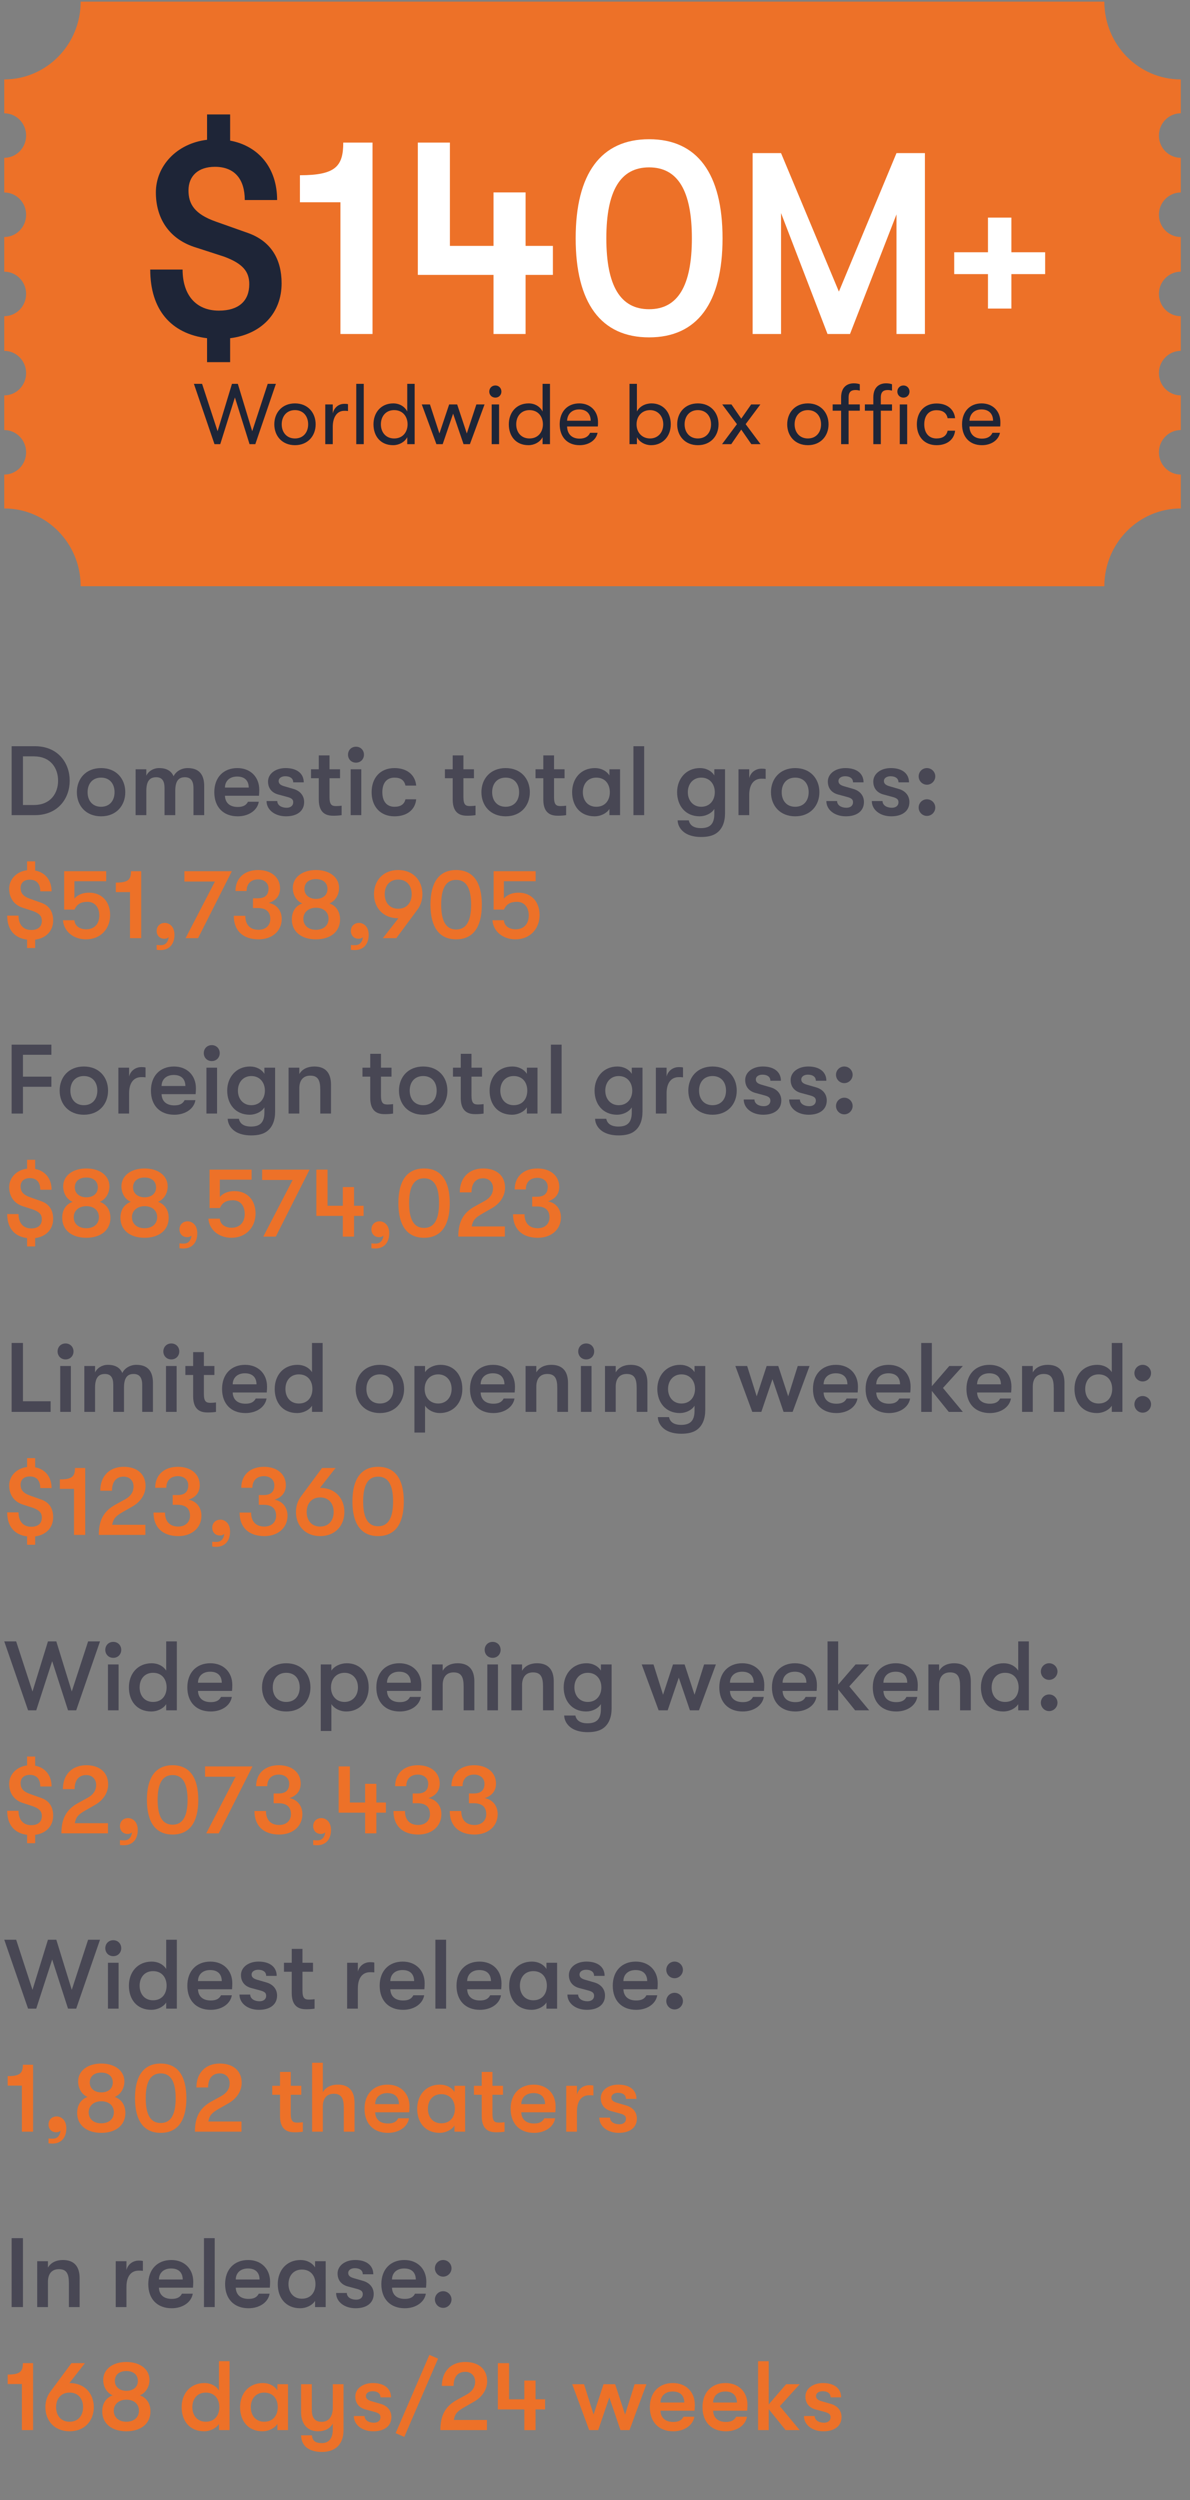 <?xml version="1.0" encoding="UTF-8"?> <!-- Generator: Adobe Illustrator 23.0.2, SVG Export Plug-In . SVG Version: 6.00 Build 0) --> <svg xmlns="http://www.w3.org/2000/svg" xmlns:xlink="http://www.w3.org/1999/xlink" id="Layer_1" x="0px" y="0px" viewBox="0 0 200 420" style="enable-background:new 0 0 200 420;" xml:space="preserve"><rect x="0" y="0" width="200" height="420" fill="#808080" stroke="none"/> <style type="text/css"> .st0{fill:#DEE3EB;} .st1{fill:#FFFFFF;} .st2{clip-path:url(#SVGID_2_);fill:none;stroke:#ED7128;stroke-width:4.995;} .st3{clip-path:url(#SVGID_2_);fill:#ED7128;} .st4{clip-path:url(#SVGID_2_);fill:#DE4A19;} .st5{fill:none;stroke:#ED7128;stroke-width:4.995;} .st6{clip-path:url(#SVGID_4_);fill:#1E2537;} .st7{fill:#1E2537;} .st8{clip-path:url(#SVGID_6_);fill:#DE4A19;} .st9{clip-path:url(#SVGID_6_);fill:#ED7128;} .st10{clip-path:url(#SVGID_8_);fill:#ED7128;} .st11{fill:#484754;} .st12{fill:#ED7128;} .st13{fill:#8A79B5;} .st14{fill:#18B6DF;} .st15{clip-path:url(#SVGID_10_);fill:#FFFFFF;} .st16{clip-path:url(#SVGID_12_);fill:#18B6DF;} .st17{fill:#5D4497;} .st18{fill:#027F38;} .st19{fill:#2C9F5B;} .st20{fill:#0082AF;} .st21{fill:none;stroke:#FFFFFF;stroke-width:1.625;} .st22{clip-path:url(#SVGID_14_);fill:#E93A51;} .st23{clip-path:url(#SVGID_16_);fill:#18B6DF;} .st24{clip-path:url(#SVGID_16_);fill:none;stroke:#2C9F5B;stroke-width:51.965;stroke-miterlimit:10;} .st25{fill:#E93A51;} .st26{fill:#C31E4F;} .st27{fill:#DE4A19;} .st28{fill:none;stroke:#FFFFFF;stroke-width:1.616;} </style> <g> <g> <defs> <rect id="SVGID_7_" x="-17.889" y="0.276" width="238.757" height="423.724"></rect> </defs> <clipPath id="SVGID_2_"> <use xlink:href="#SVGID_7_" style="overflow:visible;"></use> </clipPath> <path class="st3" d="M194.774,75.99c0-2.065,1.645-3.739,3.677-3.739v-5.825 c-2.032,0-3.677-1.674-3.677-3.741c0-2.065,1.645-3.739,3.677-3.739v-5.825 c-2.032,0-3.677-1.674-3.677-3.739c0-2.065,1.645-3.739,3.677-3.739v-5.825 c-2.032,0-3.677-1.674-3.677-3.739c0-2.067,1.645-3.739,3.677-3.741v-5.825 c-2.032,0-3.677-1.674-3.677-3.739c0-2.065,1.645-3.739,3.677-3.739v-5.692 c-7.096,0-12.846-5.852-12.846-13.067H13.558c0,7.216-5.75,13.067-12.844,13.067v5.692 c2.03,0,3.675,1.674,3.675,3.739c0,2.065-1.645,3.739-3.675,3.739v5.825 c2.03,0,3.675,1.674,3.675,3.741c0,2.065-1.645,3.739-3.675,3.739v5.825 c2.03,0,3.675,1.674,3.675,3.739c0,2.065-1.645,3.739-3.675,3.739v5.825 c2.03,0,3.675,1.674,3.675,3.739c0,2.067-1.645,3.741-3.675,3.741v5.825 c2.03,0,3.675,1.674,3.675,3.739c0,2.065-1.645,3.739-3.675,3.739v5.692 c7.094,0,12.844,5.852,12.844,13.067H185.605c0-7.216,5.75-13.067,12.846-13.067V79.729 C196.419,79.729,194.774,78.055,194.774,75.99"></path> </g> <g> <path class="st7" d="M38.678,56.821v4.019h-3.877v-4.019c-6.1-0.757-9.552-4.823-9.552-11.538h5.438 c0,4.303,2.27,6.904,6.1,6.904c3.31,0,5.107-1.608,5.107-4.445c0-2.081-1.04-3.452-4.256-4.634 l-5.107-1.655c-4.256-1.466-6.336-4.917-6.336-9.126c0-4.398,3.452-8.228,8.606-8.843v-4.256h3.877 v4.397c4.823,0.898,7.897,4.634,7.897,9.978h-5.438c0-3.546-1.75-5.58-5.013-5.58 c-2.837,0-4.445,1.561-4.445,3.972c0,2.27,0.993,3.972,4.634,5.249l5.343,1.892 c3.877,1.372,5.674,4.398,5.674,8.464C47.332,52.613,43.927,56.159,38.678,56.821z"></path> </g> <g> <path class="st1" d="M57.217,33.981H50.408v-4.54c6.005,0,7.282-1.513,7.282-5.485h4.918v32.155h-5.391 V33.981z"></path> <path class="st1" d="M92.921,46.182h-4.587v9.93h-5.391v-9.93H70.223v-22.225h5.391v17.354h7.33v-8.984 h5.391v8.984h4.587V46.182z"></path> <path class="st1" d="M96.752,40.034c0-10.876,4.256-16.645,12.342-16.645s12.342,5.769,12.342,16.645 s-4.256,16.645-12.342,16.645S96.752,50.91,96.752,40.034z M116.282,40.034 c0-7.991-2.364-11.916-7.188-11.916s-7.188,3.925-7.188,11.916c0,7.992,2.364,11.916,7.188,11.916 S116.282,48.026,116.282,40.034z"></path> </g> <g> <path class="st1" d="M126.492,25.724h4.775l9.724,23.268l9.681-23.268h4.775v30.388h-4.775V36.012 l-7.814,20.1h-3.777l-7.814-20.316v20.316h-4.775V25.724z"></path> </g> <g> <path class="st1" d="M166.046,46.05h-5.674v-3.669h5.674v-5.825h3.934v5.825h5.674v3.669h-5.674v5.788 h-3.934V46.05z"></path> </g> <path class="st7" d="M32.588,64.484h1.375l2.606,7.962l2.418-7.962h0.984l2.418,7.962l2.606-7.962h1.375 l-3.46,10.134h-0.97l-2.461-7.846l-2.461,7.846H36.048L32.588,64.484z M46.102,71.288 c0-1.954,1.303-3.518,3.474-3.518c2.157,0,3.474,1.563,3.474,3.518c0,1.94-1.317,3.503-3.474,3.503 C47.404,74.791,46.102,73.228,46.102,71.288z M51.791,71.288c0-1.346-0.811-2.389-2.215-2.389 c-1.404,0-2.229,1.042-2.229,2.389c0,1.332,0.825,2.374,2.229,2.374 C50.98,73.662,51.791,72.62,51.791,71.288z M54.667,67.944h1.259v1.52 c0.261-1.129,1.115-1.621,1.954-1.621c0.232,0,0.449,0.014,0.608,0.058v1.158 c-0.217-0.043-0.391-0.043-0.622-0.043c-1.317,0-1.94,1.202-1.94,2.693v2.91h-1.259V67.944z M59.876,64.484h1.259v10.134h-1.259V64.484z M69.689,64.484v10.134h-1.245v-1.173 c-0.42,0.825-1.375,1.346-2.374,1.346c-2.128,0-3.301-1.535-3.301-3.503s1.259-3.518,3.33-3.518 c1.057,0,1.925,0.536,2.345,1.361v-4.647H69.689z M68.502,71.288c0-1.288-0.796-2.389-2.258-2.389 c-1.375,0-2.229,1.013-2.229,2.389c0,1.361,0.854,2.374,2.229,2.374 C67.706,73.662,68.502,72.576,68.502,71.288z M70.886,67.944h1.375l1.592,4.879l1.636-4.879h1.346 l1.621,4.879l1.607-4.879h1.375l-2.461,6.674h-1.071l-1.752-5.125l-1.752,5.125h-1.057L70.886,67.944z M82.23,65.787c0-0.565,0.42-1.028,1.028-1.028c0.594,0,1.013,0.463,1.013,1.028 s-0.42,1.013-1.013,1.013C82.65,66.8,82.23,66.351,82.23,65.787z M82.635,67.944h1.245v6.674 h-1.245V67.944z M92.434,64.484v10.134h-1.245v-1.173c-0.42,0.825-1.375,1.346-2.374,1.346 c-2.128,0-3.301-1.535-3.301-3.503s1.259-3.518,3.33-3.518c1.057,0,1.925,0.536,2.345,1.361v-4.647 H92.434z M91.247,71.288c0-1.288-0.796-2.389-2.258-2.389c-1.375,0-2.229,1.013-2.229,2.389 c0,1.361,0.854,2.374,2.229,2.374C90.45,73.662,91.247,72.576,91.247,71.288z M100.478,71.65h-5.168 c0.029,1.288,0.825,2.041,2.099,2.041c0.883,0,1.491-0.347,1.766-0.984h1.259 c-0.232,1.23-1.462,2.085-3.026,2.085c-2.056,0-3.344-1.361-3.344-3.518 c0-2.114,1.303-3.503,3.286-3.503c1.882,0,3.156,1.303,3.156,3.141 C100.507,71.158,100.507,71.346,100.478,71.65z M99.276,70.68c0-1.173-0.724-1.896-1.94-1.896 c-1.216,0-1.969,0.767-2.027,1.896H99.276z M112.734,71.288c0,2.041-1.375,3.503-3.301,3.503 c-1.028,0-1.954-0.521-2.389-1.346v1.173h-1.245V64.484h1.245v4.647 c0.434-0.84,1.39-1.361,2.461-1.361C111.416,67.77,112.734,69.203,112.734,71.288z M111.474,71.288 c0-1.39-0.926-2.389-2.215-2.389c-1.332,0-2.273,0.984-2.273,2.389c0,1.39,0.941,2.374,2.273,2.374 C110.548,73.662,111.474,72.678,111.474,71.288z M113.815,71.288c0-1.954,1.303-3.518,3.474-3.518 c2.157,0,3.474,1.563,3.474,3.518c0,1.94-1.317,3.503-3.474,3.503 C115.118,74.791,113.815,73.228,113.815,71.288z M119.504,71.288c0-1.346-0.811-2.389-2.215-2.389 c-1.404,0-2.229,1.042-2.229,2.389c0,1.332,0.825,2.374,2.229,2.374 C118.693,73.662,119.504,72.62,119.504,71.288z M123.856,71.259l-2.475-3.315h1.549l1.65,2.389 l1.665-2.389h1.549l-2.475,3.315l2.504,3.359h-1.549l-1.694-2.447l-1.679,2.447h-1.549 L123.856,71.259z M132.304,71.288c0-1.954,1.303-3.518,3.474-3.518c2.157,0,3.474,1.563,3.474,3.518 c0,1.94-1.317,3.503-3.474,3.503C133.607,74.791,132.304,73.228,132.304,71.288z M137.993,71.288 c0-1.346-0.811-2.389-2.215-2.389c-1.404,0-2.229,1.042-2.229,2.389c0,1.332,0.825,2.374,2.229,2.374 C137.183,73.662,137.993,72.62,137.993,71.288z M143.49,64.397c0.434,0,0.796,0.072,1.013,0.159v1.071 c-0.217-0.058-0.434-0.101-0.695-0.101c-0.507,0-1.187,0.101-1.187,1.23v1.187h1.882v1.057h-1.882 v5.617h-1.259v-5.617h-1.419v-1.057h1.419v-1.158C141.362,64.701,142.766,64.397,143.49,64.397z M148.904,64.397c0.434,0,0.796,0.072,1.013,0.159v1.071c-0.217-0.058-0.434-0.101-0.695-0.101 c-0.507,0-1.187,0.101-1.187,1.23v1.187h1.882v1.057h-1.882v5.617h-1.259v-5.617h-1.419v-1.057h1.419 v-1.158C146.776,64.701,148.18,64.397,148.904,64.397z M152.856,65.787 c0,0.565-0.42,1.013-1.013,1.013c-0.608,0-1.028-0.449-1.028-1.013s0.42-1.028,1.028-1.028 C152.437,64.759,152.856,65.222,152.856,65.787z M151.221,67.944h1.245v6.674h-1.245V67.944z M154.094,71.288c0-2.07,1.259-3.503,3.315-3.503c1.795,0,2.953,0.984,3.112,2.475h-1.259 c-0.174-0.883-0.811-1.346-1.867-1.346c-1.274,0-2.056,0.883-2.056,2.374 c0,1.477,0.782,2.374,2.056,2.374c1.057,0,1.694-0.463,1.867-1.303h1.259 c-0.159,1.462-1.317,2.432-3.112,2.432C155.353,74.791,154.094,73.358,154.094,71.288z M168.103,71.65h-5.168c0.029,1.288,0.825,2.041,2.099,2.041c0.883,0,1.491-0.347,1.766-0.984h1.259 c-0.232,1.23-1.462,2.085-3.026,2.085c-2.056,0-3.344-1.361-3.344-3.518 c0-2.114,1.303-3.503,3.286-3.503c1.882,0,3.156,1.303,3.156,3.141 C168.132,71.158,168.132,71.346,168.103,71.65z M166.901,70.68c0-1.173-0.724-1.896-1.94-1.896 c-1.216,0-1.969,0.767-2.027,1.896H166.901z"></path> <g> <path class="st11" d="M1.956,125.364h3.92c3.837,0,5.839,2.779,5.839,5.79s-2.001,5.789-5.839,5.789 H1.956V125.364z M5.71,135.239c2.829,0,4.053-2.018,4.053-4.085c0-2.068-1.224-4.085-4.053-4.085 H3.857v8.171H5.71z"></path> <path class="st11" d="M12.918,133.089c0-2.266,1.521-4.052,4.069-4.052s4.069,1.786,4.069,4.052 s-1.521,4.053-4.069,4.053S12.918,135.355,12.918,133.089z M19.253,133.089 c0-1.406-0.811-2.448-2.266-2.448s-2.266,1.042-2.266,2.448c0,1.406,0.811,2.448,2.266,2.448 S19.253,134.495,19.253,133.089z"></path> <path class="st11" d="M22.79,129.235h1.803v1.075c0.331-0.711,1.141-1.273,2.15-1.273 c1.406,0,2.101,0.612,2.432,1.373c0.364-0.777,1.273-1.373,2.365-1.373 c2.316,0,2.779,1.588,2.779,3.027v4.879h-1.803v-4.532c0-1.273-0.497-1.836-1.439-1.836 c-0.91,0-1.621,0.447-1.621,2.283v4.085h-1.803v-4.549c0-1.273-0.463-1.819-1.406-1.819 c-0.91,0-1.654,0.447-1.654,2.283v4.085h-1.803V129.235z"></path> <path class="st11" d="M43.528,133.685h-5.723c0.05,1.224,0.844,1.885,2.15,1.885 c0.893,0,1.422-0.281,1.72-0.876h1.819c-0.231,1.439-1.687,2.448-3.54,2.448 c-2.432,0-3.937-1.555-3.937-4.053c0-2.464,1.521-4.052,3.87-4.052 c2.2,0,3.688,1.489,3.688,3.655C43.577,133.006,43.561,133.254,43.528,133.685z M41.808,132.312 c-0.017-1.191-0.711-1.853-1.952-1.853c-1.274,0-2.035,0.761-2.051,1.853H41.808z"></path> <path class="st11" d="M44.799,134.578h1.803c0,0.662,0.645,1.125,1.571,1.125 c0.678,0,1.108-0.364,1.108-0.91c0-0.43-0.182-0.695-1.009-0.91l-1.538-0.414 c-1.075-0.297-1.687-1.075-1.687-2.167c0-1.307,1.24-2.266,2.96-2.266 c1.886,0,3.043,0.91,3.043,2.398h-1.77c0-0.645-0.496-1.026-1.34-1.026 c-0.645,0-1.108,0.331-1.108,0.794c0,0.414,0.248,0.695,0.959,0.894l1.538,0.446 c1.092,0.314,1.787,1.108,1.787,2.2c0,1.505-1.174,2.398-3.043,2.398 C46.188,137.142,44.799,136.05,44.799,134.578z"></path> <path class="st11" d="M57.416,135.355v1.588c-0.281,0.05-0.811,0.099-1.34,0.099 c-0.876,0-2.498-0.116-2.498-2.712v-3.589h-1.307v-1.505h1.307v-2.332h1.803v2.332h1.77v1.505 h-1.77v3.176c0,1.34,0.414,1.505,1.125,1.505C56.788,135.421,57.234,135.388,57.416,135.355z"></path> <path class="st11" d="M58.49,126.787c0-0.745,0.545-1.34,1.339-1.34s1.34,0.595,1.34,1.34 c0,0.744-0.546,1.34-1.34,1.34S58.49,127.531,58.49,126.787z M58.936,129.235h1.787v7.708h-1.787 V129.235z"></path> <path class="st11" d="M62.458,133.089c0-2.398,1.439-4.052,3.837-4.052c2.15,0,3.49,1.174,3.655,2.944 h-1.803c-0.199-0.876-0.761-1.339-1.853-1.339c-1.274,0-2.035,0.876-2.035,2.448 s0.761,2.448,2.035,2.448c1.091,0,1.654-0.447,1.853-1.257h1.803 c-0.166,1.72-1.505,2.862-3.655,2.862C63.897,137.142,62.458,135.487,62.458,133.089z"></path> <path class="st11" d="M79.921,135.355v1.588c-0.281,0.05-0.811,0.099-1.34,0.099 c-0.876,0-2.498-0.116-2.498-2.712v-3.589h-1.307v-1.505h1.307v-2.332h1.803v2.332h1.77v1.505 h-1.77v3.176c0,1.34,0.414,1.505,1.125,1.505C79.292,135.421,79.739,135.388,79.921,135.355z"></path> <path class="st11" d="M80.911,133.089c0-2.266,1.521-4.052,4.069-4.052s4.069,1.786,4.069,4.052 s-1.521,4.053-4.069,4.053S80.911,135.355,80.911,133.089z M87.246,133.089 c0-1.406-0.811-2.448-2.266-2.448s-2.266,1.042-2.266,2.448c0,1.406,0.811,2.448,2.266,2.448 S87.246,134.495,87.246,133.089z"></path> <path class="st11" d="M95.15,135.355v1.588c-0.281,0.05-0.811,0.099-1.34,0.099 c-0.876,0-2.498-0.116-2.498-2.712v-3.589h-1.307v-1.505h1.307v-2.332h1.803v2.332h1.77v1.505 h-1.77v3.176c0,1.34,0.414,1.505,1.125,1.505C94.521,135.421,94.968,135.388,95.15,135.355z"></path> <path class="st11" d="M96.157,133.089c0-2.266,1.439-4.052,3.837-4.052c1.025,0,1.952,0.463,2.431,1.24 v-1.042h1.787v7.708h-1.787v-1.042c-0.479,0.777-1.538,1.241-2.481,1.241 C97.463,137.142,96.157,135.355,96.157,133.089z M102.492,133.089c0-1.323-0.745-2.448-2.283-2.448 c-1.406,0-2.25,1.042-2.25,2.448c0,1.406,0.844,2.448,2.25,2.448 C101.747,135.537,102.492,134.412,102.492,133.089z"></path> <path class="st11" d="M106.459,125.364h1.803v11.579h-1.803V125.364z"></path> <path class="st11" d="M121.855,129.235v7.377c0,1.521-0.48,2.663-1.39,3.324 c-0.645,0.48-1.538,0.678-2.646,0.678c-1.025,0-2.001-0.215-2.712-0.695 c-0.728-0.496-1.191-1.24-1.224-2.101h1.886c0.149,0.794,0.794,1.307,2.034,1.307 c1.472,0,2.25-0.645,2.25-2.382v-0.843c-0.463,0.777-1.521,1.241-2.464,1.241 c-2.398,0-3.788-1.787-3.788-4.053s1.521-4.052,3.837-4.052c1.025,0,1.952,0.463,2.415,1.24v-1.042 H121.855z M120.135,133.089c0-1.323-0.811-2.448-2.283-2.448c-1.356,0-2.25,1.042-2.25,2.448 c0,1.406,0.893,2.448,2.25,2.448C119.325,135.537,120.135,134.412,120.135,133.089z"></path> <path class="st11" d="M124.118,129.235h1.803v1.489c0.281-1.092,1.208-1.588,2.051-1.588 c0.281,0,0.513,0.017,0.711,0.066v1.654c-0.281-0.033-0.43-0.033-0.711-0.033 c-1.273,0-2.051,0.959-2.051,2.713v3.407h-1.803V129.235z"></path> <path class="st11" d="M129.575,133.089c0-2.266,1.521-4.052,4.069-4.052s4.069,1.786,4.069,4.052 s-1.521,4.053-4.069,4.053S129.575,135.355,129.575,133.089z M135.91,133.089 c0-1.406-0.811-2.448-2.266-2.448s-2.266,1.042-2.266,2.448c0,1.406,0.811,2.448,2.266,2.448 S135.91,134.495,135.91,133.089z"></path> <path class="st11" d="M138.884,134.578h1.803c0,0.662,0.645,1.125,1.571,1.125 c0.678,0,1.108-0.364,1.108-0.91c0-0.43-0.182-0.695-1.009-0.91l-1.538-0.414 c-1.075-0.297-1.687-1.075-1.687-2.167c0-1.307,1.24-2.266,2.96-2.266 c1.886,0,3.043,0.91,3.043,2.398h-1.77c0-0.645-0.497-1.026-1.34-1.026 c-0.645,0-1.108,0.331-1.108,0.794c0,0.414,0.248,0.695,0.959,0.894l1.538,0.446 c1.092,0.314,1.787,1.108,1.787,2.2c0,1.505-1.174,2.398-3.043,2.398 C140.273,137.142,138.884,136.05,138.884,134.578z"></path> <path class="st11" d="M146.523,134.578h1.803c0,0.662,0.645,1.125,1.571,1.125 c0.678,0,1.108-0.364,1.108-0.91c0-0.43-0.182-0.695-1.009-0.91l-1.538-0.414 c-1.075-0.297-1.687-1.075-1.687-2.167c0-1.307,1.24-2.266,2.96-2.266 c1.886,0,3.043,0.91,3.043,2.398h-1.77c0-0.645-0.496-1.026-1.34-1.026 c-0.645,0-1.108,0.331-1.108,0.794c0,0.414,0.248,0.695,0.959,0.894l1.538,0.446 c1.092,0.314,1.787,1.108,1.787,2.2c0,1.505-1.174,2.398-3.043,2.398 C147.913,137.142,146.523,136.05,146.523,134.578z"></path> <path class="st11" d="M154.395,130.426c0-0.761,0.612-1.389,1.389-1.389s1.406,0.628,1.406,1.389 s-0.628,1.406-1.406,1.406S154.395,131.187,154.395,130.426z M154.395,135.669 c0-0.761,0.612-1.39,1.389-1.39s1.406,0.628,1.406,1.39c0,0.761-0.628,1.406-1.406,1.406 S154.395,136.43,154.395,135.669z"></path> </g> <g> <path class="st12" d="M5.909,157.859v1.406H4.552v-1.406c-2.134-0.265-3.341-1.687-3.341-4.036h1.902 c0,1.505,0.794,2.415,2.134,2.415c1.158,0,1.786-0.562,1.786-1.555 c0-0.728-0.364-1.208-1.488-1.621l-1.787-0.579c-1.489-0.513-2.216-1.72-2.216-3.192 c0-1.539,1.208-2.878,3.01-3.093v-1.488h1.356v1.538c1.687,0.314,2.762,1.621,2.762,3.49H6.769 c0-1.241-0.612-1.952-1.753-1.952c-0.993,0-1.555,0.546-1.555,1.39 c0,0.794,0.348,1.389,1.621,1.836l1.869,0.662c1.356,0.479,1.985,1.538,1.985,2.96 C8.936,156.387,7.745,157.628,5.909,157.859z"></path> <path class="st12" d="M10.587,154.601h1.918c0.066,0.992,0.943,1.521,1.985,1.521 c1.39,0,2.2-0.926,2.2-2.315c0-1.39-0.761-2.299-1.985-2.299 c-1.075,0-1.77,0.364-2.183,1.307h-1.737v-6.451h7.063v1.687h-5.343v2.911 c0.628-0.728,1.538-0.992,2.464-0.992c2.167,0,3.54,1.521,3.54,3.771s-1.555,4.069-4.053,4.069 C12.356,157.81,10.719,156.486,10.587,154.601z"></path> <path class="st12" d="M21.848,149.87h-2.382v-1.588c2.101,0,2.547-0.529,2.547-1.918h1.72v11.248h-1.885 V149.87z"></path> <path class="st12" d="M26.328,159.563v-0.811c0.249,0.033,0.364,0.033,0.728,0.033 c0.414,0,0.728-0.149,0.926-0.397c0.215-0.248,0.331-0.595,0.364-0.959 c-0.182,0.215-0.479,0.281-0.744,0.281c-0.695,0-1.274-0.496-1.274-1.307s0.579-1.356,1.373-1.356 c0.695,0,1.621,0.546,1.621,2.001s-0.777,2.564-2.349,2.564 C26.758,159.613,26.494,159.596,26.328,159.563z"></path> <path class="st12" d="M36.119,148.101h-5.128v-1.737h7.973l-5.673,11.248h-2.101L36.119,148.101z"></path> <path class="st12" d="M39.292,153.856h1.935c0,1.505,0.811,2.349,2.233,2.349 c1.174,0,1.968-0.728,1.968-1.803c0-1.224-0.711-1.853-2.117-1.853h-0.794v-1.637h0.811 c1.208,0,1.803-0.546,1.803-1.654c0-0.893-0.711-1.521-1.736-1.521c-1.208,0-1.952,0.728-1.952,1.952 h-1.869c0-2.15,1.489-3.523,3.821-3.523c2.2,0,3.672,1.241,3.672,3.093 c0,1.191-0.662,2.035-1.902,2.432c1.323,0.231,2.184,1.29,2.184,2.696 c0,2.018-1.604,3.424-3.887,3.424C40.831,157.81,39.292,156.354,39.292,153.856z"></path> <path class="st12" d="M49.048,154.469c0-1.323,0.628-2.299,1.753-2.696 c-0.976-0.397-1.588-1.422-1.588-2.597c0-1.787,1.588-3.011,3.887-3.011 c2.299,0,3.887,1.224,3.887,3.011c0,1.174-0.645,2.2-1.621,2.597 c1.125,0.397,1.787,1.373,1.787,2.696c0,2.034-1.588,3.341-4.053,3.341 C50.636,157.81,49.048,156.503,49.048,154.469z M55.218,154.353c0-1.125-0.844-1.853-2.117-1.853 c-1.208,0-2.117,0.728-2.117,1.853c0,1.125,0.844,1.853,2.117,1.853S55.218,155.478,55.218,154.353z M55.036,149.357c0-1.042-0.745-1.67-1.936-1.67s-1.935,0.628-1.935,1.67 c0,0.993,0.811,1.654,1.935,1.654C54.291,151.012,55.036,150.35,55.036,149.357z"></path> <path class="st12" d="M58.97,159.563v-0.811c0.248,0.033,0.364,0.033,0.728,0.033 c0.414,0,0.728-0.149,0.926-0.397c0.215-0.248,0.331-0.595,0.364-0.959 c-0.182,0.215-0.479,0.281-0.744,0.281c-0.695,0-1.273-0.496-1.273-1.307s0.579-1.356,1.373-1.356 c0.695,0,1.621,0.546,1.621,2.001s-0.777,2.564-2.349,2.564 C59.399,159.613,59.135,159.596,58.97,159.563z"></path> <path class="st12" d="M70.149,152.831l-3.54,4.78h-2.266l2.614-3.341h-0.033 c-2.547,0-4.069-1.786-4.069-4.052s1.521-4.053,4.069-4.053s4.069,1.787,4.069,4.053 C70.993,151.21,70.695,152.12,70.149,152.831z M66.924,152.666c1.456,0,2.266-1.042,2.266-2.448 c0-1.406-0.811-2.448-2.266-2.448s-2.266,1.042-2.266,2.448 C64.658,151.624,65.468,152.666,66.924,152.666z"></path> <path class="st12" d="M72.346,151.987c0-3.804,1.489-5.822,4.317-5.822c2.828,0,4.317,2.018,4.317,5.822 c0,3.805-1.489,5.822-4.317,5.822C73.835,157.81,72.346,155.792,72.346,151.987z M79.178,151.987 c0-2.795-0.827-4.168-2.514-4.168s-2.514,1.373-2.514,4.168c0,2.795,0.827,4.168,2.514,4.168 S79.178,154.783,79.178,151.987z"></path> <path class="st12" d="M82.764,154.601h1.918c0.066,0.992,0.943,1.521,1.985,1.521 c1.39,0,2.2-0.926,2.2-2.315c0-1.39-0.761-2.299-1.985-2.299 c-1.075,0-1.77,0.364-2.183,1.307h-1.737v-6.451h7.063v1.687h-5.343v2.911 c0.628-0.728,1.538-0.992,2.464-0.992c2.167,0,3.54,1.521,3.54,3.771s-1.555,4.069-4.053,4.069 C84.533,157.81,82.896,156.486,82.764,154.601z"></path> </g> <g> <path class="st11" d="M1.956,175.5H8.638v1.704H3.857v3.672H8.638v1.704H3.857v4.499H1.956V175.5z"></path> <path class="st11" d="M10.024,183.224c0-2.266,1.521-4.052,4.069-4.052s4.069,1.786,4.069,4.052 s-1.521,4.052-4.069,4.052S10.024,185.49,10.024,183.224z M16.359,183.224 c0-1.406-0.811-2.448-2.266-2.448s-2.266,1.042-2.266,2.448s0.811,2.448,2.266,2.448 S16.359,184.63,16.359,183.224z"></path> <path class="st11" d="M19.896,179.37h1.803v1.489c0.281-1.092,1.207-1.588,2.051-1.588 c0.281,0,0.513,0.017,0.711,0.066v1.654c-0.281-0.033-0.43-0.033-0.711-0.033 c-1.273,0-2.051,0.959-2.051,2.713v3.407H19.896V179.37z"></path> <path class="st11" d="M32.878,183.82h-5.723c0.05,1.224,0.844,1.885,2.15,1.885 c0.893,0,1.422-0.281,1.72-0.876h1.819c-0.231,1.439-1.687,2.448-3.54,2.448 c-2.432,0-3.937-1.555-3.937-4.052c0-2.464,1.521-4.052,3.87-4.052 c2.2,0,3.688,1.488,3.688,3.655C32.928,183.142,32.912,183.39,32.878,183.82z M31.158,182.447 c-0.017-1.191-0.711-1.853-1.952-1.853c-1.274,0-2.035,0.761-2.051,1.853H31.158z"></path> <path class="st11" d="M34.249,176.922c0-0.745,0.546-1.34,1.34-1.34s1.339,0.595,1.339,1.34 c0,0.744-0.545,1.34-1.339,1.34S34.249,177.667,34.249,176.922z M34.695,179.37h1.787v7.708h-1.787 V179.37z"></path> <path class="st11" d="M46.239,179.37v7.377c0,1.522-0.48,2.663-1.39,3.325 c-0.645,0.48-1.538,0.678-2.646,0.678c-1.025,0-2.001-0.215-2.712-0.694 c-0.728-0.497-1.191-1.241-1.224-2.101h1.886c0.149,0.794,0.794,1.307,2.034,1.307 c1.472,0,2.25-0.646,2.25-2.382v-0.844c-0.463,0.777-1.521,1.24-2.464,1.24 c-2.398,0-3.788-1.786-3.788-4.052s1.521-4.052,3.837-4.052c1.025,0,1.952,0.463,2.415,1.24v-1.042 H46.239z M44.519,183.224c0-1.323-0.811-2.448-2.283-2.448c-1.356,0-2.25,1.042-2.25,2.448 s0.893,2.448,2.25,2.448C43.709,185.672,44.519,184.547,44.519,183.224z"></path> <path class="st11" d="M48.502,179.37h1.803v1.075c0.479-0.827,1.373-1.273,2.514-1.273 c1.853,0,2.812,1.042,2.812,3.06v4.846h-1.803v-4.02c0-1.637-0.43-2.349-1.687-2.349 c-1.174,0-1.836,0.777-1.836,2.134v4.234h-1.803V179.37z"></path> <path class="st11" d="M66.064,185.49v1.588c-0.281,0.05-0.811,0.099-1.34,0.099 c-0.876,0-2.498-0.116-2.498-2.712v-3.589h-1.307v-1.505h1.307v-2.332h1.803v2.332h1.77v1.505 H64.029v3.176c0,1.34,0.414,1.505,1.125,1.505C65.436,185.557,65.882,185.523,66.064,185.49z"></path> <path class="st11" d="M67.055,183.224c0-2.266,1.521-4.052,4.069-4.052s4.069,1.786,4.069,4.052 s-1.521,4.052-4.069,4.052S67.055,185.49,67.055,183.224z M73.39,183.224 c0-1.406-0.811-2.448-2.266-2.448s-2.266,1.042-2.266,2.448s0.811,2.448,2.266,2.448 S73.39,184.63,73.39,183.224z"></path> <path class="st11" d="M81.276,185.49v1.588c-0.281,0.05-0.811,0.099-1.34,0.099 c-0.876,0-2.498-0.116-2.498-2.712v-3.589h-1.307v-1.505h1.307v-2.332h1.803v2.332h1.77v1.505 H79.242v3.176c0,1.34,0.414,1.505,1.125,1.505C80.648,185.557,81.094,185.523,81.276,185.49z"></path> <path class="st11" d="M82.284,183.224c0-2.266,1.439-4.052,3.837-4.052c1.025,0,1.952,0.463,2.431,1.24 v-1.042h1.787v7.708h-1.787v-1.042c-0.479,0.777-1.538,1.24-2.481,1.24 C83.59,187.276,82.284,185.49,82.284,183.224z M88.619,183.224c0-1.323-0.745-2.448-2.283-2.448 c-1.406,0-2.25,1.042-2.25,2.448s0.844,2.448,2.25,2.448 C87.874,185.672,88.619,184.547,88.619,183.224z"></path> <path class="st11" d="M92.585,175.5h1.803v11.578h-1.803V175.5z"></path> <path class="st11" d="M107.982,179.37v7.377c0,1.522-0.48,2.663-1.39,3.325 c-0.645,0.48-1.538,0.678-2.646,0.678c-1.025,0-2.001-0.215-2.712-0.694 c-0.728-0.497-1.191-1.241-1.224-2.101h1.886c0.149,0.794,0.794,1.307,2.034,1.307 c1.472,0,2.25-0.646,2.25-2.382v-0.844c-0.463,0.777-1.521,1.24-2.464,1.24 c-2.398,0-3.788-1.786-3.788-4.052s1.521-4.052,3.837-4.052c1.025,0,1.952,0.463,2.415,1.24v-1.042 H107.982z M106.262,183.224c0-1.323-0.811-2.448-2.283-2.448c-1.356,0-2.25,1.042-2.25,2.448 s0.893,2.448,2.25,2.448C105.451,185.672,106.262,184.547,106.262,183.224z"></path> <path class="st11" d="M110.229,179.37h1.803v1.489c0.281-1.092,1.208-1.588,2.051-1.588 c0.281,0,0.513,0.017,0.711,0.066v1.654c-0.281-0.033-0.43-0.033-0.711-0.033 c-1.273,0-2.051,0.959-2.051,2.713v3.407h-1.803V179.37z"></path> <path class="st11" d="M115.685,183.224c0-2.266,1.521-4.052,4.069-4.052s4.069,1.786,4.069,4.052 s-1.521,4.052-4.069,4.052S115.685,185.49,115.685,183.224z M122.02,183.224 c0-1.406-0.811-2.448-2.266-2.448s-2.266,1.042-2.266,2.448s0.811,2.448,2.266,2.448 S122.02,184.63,122.02,183.224z"></path> <path class="st11" d="M124.995,184.713h1.803c0,0.662,0.645,1.125,1.571,1.125 c0.678,0,1.108-0.364,1.108-0.91c0-0.43-0.182-0.694-1.009-0.91l-1.538-0.414 c-1.075-0.298-1.687-1.075-1.687-2.167c0-1.307,1.24-2.266,2.96-2.266 c1.886,0,3.043,0.91,3.043,2.398h-1.77c0-0.646-0.497-1.026-1.34-1.026 c-0.645,0-1.108,0.331-1.108,0.794c0,0.414,0.248,0.695,0.959,0.894l1.538,0.446 c1.092,0.314,1.787,1.108,1.787,2.2c0,1.505-1.174,2.398-3.043,2.398 C126.384,187.276,124.995,186.185,124.995,184.713z"></path> <path class="st11" d="M132.634,184.713h1.803c0,0.662,0.645,1.125,1.571,1.125 c0.678,0,1.108-0.364,1.108-0.91c0-0.43-0.182-0.694-1.009-0.91l-1.538-0.414 c-1.075-0.298-1.687-1.075-1.687-2.167c0-1.307,1.24-2.266,2.96-2.266 c1.886,0,3.043,0.91,3.043,2.398h-1.77c0-0.646-0.496-1.026-1.34-1.026 c-0.645,0-1.108,0.331-1.108,0.794c0,0.414,0.248,0.695,0.959,0.894l1.538,0.446 c1.092,0.314,1.787,1.108,1.787,2.2c0,1.505-1.174,2.398-3.043,2.398 C134.023,187.276,132.634,186.185,132.634,184.713z"></path> <path class="st11" d="M140.505,180.561c0-0.761,0.612-1.389,1.389-1.389s1.406,0.628,1.406,1.389 c0,0.761-0.628,1.406-1.406,1.406S140.505,181.322,140.505,180.561z M140.505,185.805 c0-0.761,0.612-1.39,1.389-1.39s1.406,0.628,1.406,1.39c0,0.761-0.628,1.406-1.406,1.406 S140.505,186.565,140.505,185.805z"></path> </g> <g> <path class="st12" d="M5.909,207.996v1.406H4.552v-1.406c-2.134-0.265-3.341-1.687-3.341-4.036h1.902 c0,1.505,0.794,2.415,2.134,2.415c1.158,0,1.786-0.562,1.786-1.555 c0-0.728-0.364-1.208-1.488-1.621l-1.787-0.579c-1.489-0.513-2.216-1.72-2.216-3.192 c0-1.538,1.208-2.878,3.01-3.093v-1.489h1.356v1.539c1.687,0.314,2.762,1.621,2.762,3.49H6.769 c0-1.24-0.612-1.952-1.753-1.952c-0.993,0-1.555,0.546-1.555,1.39 c0,0.794,0.348,1.389,1.621,1.836l1.869,0.662c1.356,0.479,1.985,1.538,1.985,2.961 C8.936,206.523,7.745,207.764,5.909,207.996z"></path> <path class="st12" d="M10.455,204.605c0-1.323,0.628-2.299,1.753-2.696 c-0.976-0.397-1.588-1.422-1.588-2.597c0-1.787,1.588-3.01,3.887-3.01 c2.299,0,3.887,1.224,3.887,3.01c0,1.174-0.645,2.2-1.621,2.597 c1.125,0.397,1.787,1.373,1.787,2.696c0,2.034-1.588,3.341-4.053,3.341 C12.042,207.946,10.455,206.639,10.455,204.605z M16.624,204.489c0-1.125-0.844-1.853-2.117-1.853 c-1.208,0-2.117,0.728-2.117,1.853c0,1.125,0.844,1.853,2.117,1.853S16.624,205.614,16.624,204.489z M16.442,199.494c0-1.042-0.745-1.67-1.936-1.67s-1.935,0.628-1.935,1.67 c0,0.993,0.811,1.654,1.935,1.654C15.698,201.148,16.442,200.486,16.442,199.494z"></path> <path class="st12" d="M20.244,204.605c0-1.323,0.628-2.299,1.753-2.696 c-0.976-0.397-1.588-1.422-1.588-2.597c0-1.787,1.588-3.01,3.887-3.01 c2.299,0,3.887,1.224,3.887,3.01c0,1.174-0.645,2.2-1.621,2.597 c1.125,0.397,1.787,1.373,1.787,2.696c0,2.034-1.588,3.341-4.053,3.341 C21.832,207.946,20.244,206.639,20.244,204.605z M26.413,204.489c0-1.125-0.844-1.853-2.117-1.853 c-1.208,0-2.117,0.728-2.117,1.853c0,1.125,0.844,1.853,2.117,1.853S26.413,205.614,26.413,204.489z M26.231,199.494c0-1.042-0.745-1.67-1.936-1.67s-1.935,0.628-1.935,1.67 c0,0.993,0.811,1.654,1.935,1.654C25.487,201.148,26.231,200.486,26.231,199.494z"></path> <path class="st12" d="M30.165,209.699v-0.811c0.248,0.033,0.364,0.033,0.728,0.033 c0.414,0,0.728-0.149,0.926-0.397c0.215-0.248,0.331-0.595,0.364-0.959 c-0.182,0.215-0.479,0.281-0.744,0.281c-0.695,0-1.273-0.496-1.273-1.307s0.579-1.356,1.373-1.356 c0.695,0,1.621,0.546,1.621,2.001s-0.777,2.564-2.349,2.564 C30.595,209.749,30.33,209.732,30.165,209.699z"></path> <path class="st12" d="M35.026,204.737h1.918c0.066,0.992,0.943,1.521,1.985,1.521 c1.39,0,2.2-0.926,2.2-2.315c0-1.39-0.761-2.299-1.985-2.299 c-1.075,0-1.77,0.364-2.183,1.307h-1.737V196.5h7.063v1.687h-5.343v2.911 c0.628-0.728,1.538-0.992,2.464-0.992c2.167,0,3.54,1.521,3.54,3.771s-1.555,4.069-4.053,4.069 C36.796,207.946,35.158,206.623,35.026,204.737z"></path> <path class="st12" d="M49.182,198.237H44.054V196.5h7.973l-5.673,11.248h-2.101L49.182,198.237z"></path> <path class="st12" d="M61.105,204.274h-1.604v3.474h-1.886v-3.474h-4.449V196.5h1.885v6.07h2.564v-3.143 h1.886v3.143h1.604V204.274z"></path> <path class="st12" d="M62.425,209.699v-0.811c0.249,0.033,0.364,0.033,0.728,0.033 c0.414,0,0.728-0.149,0.926-0.397c0.215-0.248,0.331-0.595,0.364-0.959 c-0.182,0.215-0.479,0.281-0.744,0.281c-0.695,0-1.274-0.496-1.274-1.307s0.579-1.356,1.373-1.356 c0.695,0,1.621,0.546,1.621,2.001s-0.777,2.564-2.349,2.564 C62.855,209.749,62.59,209.732,62.425,209.699z"></path> <path class="st12" d="M66.956,202.124c0-3.805,1.489-5.822,4.317-5.822c2.828,0,4.317,2.018,4.317,5.822 c0,3.804-1.489,5.822-4.317,5.822C68.444,207.946,66.956,205.928,66.956,202.124z M73.787,202.124 c0-2.795-0.827-4.168-2.514-4.168s-2.514,1.373-2.514,4.168c0,2.795,0.827,4.168,2.514,4.168 S73.787,204.919,73.787,202.124z"></path> <path class="st12" d="M79.805,202.669l1.654-0.91c0.926-0.513,1.406-1.224,1.406-2.134 c0-0.992-0.678-1.67-1.654-1.67c-1.257,0-1.968,0.844-1.968,2.365h-1.968 c0-2.448,1.538-4.019,3.937-4.019c2.266,0,3.672,1.24,3.672,3.225c0,1.373-0.81,2.646-2.2,3.44 l-1.621,0.926c-1.24,0.711-1.588,1.125-1.786,2.15h5.574v1.704h-7.824 C77.026,205.267,77.853,203.745,79.805,202.669z"></path> <path class="st12" d="M86.219,203.993h1.935c0,1.505,0.811,2.349,2.233,2.349 c1.174,0,1.968-0.728,1.968-1.803c0-1.224-0.711-1.853-2.117-1.853h-0.794v-1.637h0.811 c1.208,0,1.803-0.546,1.803-1.654c0-0.893-0.711-1.521-1.736-1.521c-1.208,0-1.952,0.728-1.952,1.952 H86.5c0-2.15,1.489-3.523,3.821-3.523c2.2,0,3.672,1.24,3.672,3.093 c0,1.191-0.662,2.035-1.902,2.432c1.323,0.231,2.184,1.29,2.184,2.696 c0,2.018-1.604,3.424-3.887,3.424C87.757,207.946,86.219,206.49,86.219,203.993z"></path> </g> <g> <path class="st11" d="M1.956,225.619h1.902v9.792h4.648v1.786h-6.55V225.619z"></path> <path class="st11" d="M9.677,227.042c0-0.745,0.545-1.34,1.339-1.34s1.34,0.595,1.34,1.34 c0,0.744-0.546,1.34-1.34,1.34S9.677,227.786,9.677,227.042z M10.124,229.489h1.787v7.708h-1.787 V229.489z"></path> <path class="st11" d="M14.174,229.489h1.803v1.075c0.331-0.711,1.141-1.273,2.15-1.273 c1.406,0,2.101,0.612,2.432,1.373c0.364-0.777,1.273-1.373,2.365-1.373 c2.316,0,2.779,1.588,2.779,3.027v4.879h-1.803v-4.532c0-1.273-0.496-1.836-1.439-1.836 c-0.91,0-1.621,0.447-1.621,2.283v4.085h-1.803v-4.549c0-1.273-0.463-1.819-1.406-1.819 c-0.91,0-1.654,0.447-1.654,2.283v4.085h-1.803V229.489z"></path> <path class="st11" d="M27.452,227.042c0-0.745,0.546-1.34,1.34-1.34s1.339,0.595,1.339,1.34 c0,0.744-0.545,1.34-1.339,1.34S27.452,227.786,27.452,227.042z M27.898,229.489h1.787v7.708h-1.787 V229.489z"></path> <path class="st11" d="M36.3,235.609v1.588c-0.281,0.05-0.811,0.099-1.34,0.099 c-0.876,0-2.498-0.116-2.498-2.712v-3.589h-1.307v-1.505h1.307v-2.332h1.803v2.332h1.77v1.505 h-1.77v3.176c0,1.34,0.414,1.505,1.125,1.505C35.671,235.676,36.118,235.643,36.3,235.609z"></path> <path class="st11" d="M44.833,233.939h-5.723c0.05,1.224,0.844,1.885,2.15,1.885 c0.893,0,1.422-0.281,1.72-0.876h1.819c-0.231,1.439-1.687,2.448-3.54,2.448 c-2.432,0-3.937-1.555-3.937-4.052c0-2.464,1.521-4.052,3.87-4.052 c2.2,0,3.689,1.488,3.689,3.655C44.883,233.261,44.866,233.509,44.833,233.939z M43.113,232.566 c-0.017-1.191-0.711-1.853-1.952-1.853c-1.274,0-2.035,0.761-2.051,1.853H43.113z"></path> <path class="st11" d="M54.225,225.619v11.578h-1.787v-1.042c-0.479,0.777-1.538,1.24-2.481,1.24 c-2.481,0-3.788-1.786-3.788-4.052s1.439-4.052,3.837-4.052c1.025,0,1.952,0.463,2.431,1.24v-4.912 H54.225z M52.505,233.343c0-1.323-0.745-2.448-2.283-2.448c-1.406,0-2.25,1.042-2.25,2.448 s0.844,2.448,2.25,2.448C51.76,235.792,52.505,234.667,52.505,233.343z"></path> <path class="st11" d="M59.779,233.343c0-2.266,1.521-4.052,4.069-4.052s4.069,1.786,4.069,4.052 s-1.521,4.052-4.069,4.052S59.779,235.609,59.779,233.343z M66.114,233.343 c0-1.406-0.811-2.448-2.266-2.448s-2.266,1.042-2.266,2.448s0.811,2.448,2.266,2.448 S66.114,234.749,66.114,233.343z"></path> <path class="st11" d="M77.706,233.343c0,2.382-1.555,4.052-3.788,4.052c-1.025,0-2.001-0.496-2.481-1.24 v4.516h-1.787v-11.182h1.787v1.042c0.479-0.744,1.505-1.24,2.597-1.24 C76.233,229.291,77.706,230.912,77.706,233.343z M75.903,233.343c0-1.439-0.926-2.448-2.25-2.448 c-1.356,0-2.283,0.992-2.283,2.448s0.926,2.448,2.283,2.448 C74.977,235.792,75.903,234.782,75.903,233.343z"></path> <path class="st11" d="M86.502,233.939H80.779c0.05,1.224,0.844,1.885,2.15,1.885 c0.893,0,1.422-0.281,1.72-0.876h1.819c-0.231,1.439-1.687,2.448-3.54,2.448 c-2.432,0-3.937-1.555-3.937-4.052c0-2.464,1.521-4.052,3.87-4.052 c2.2,0,3.688,1.488,3.688,3.655C86.552,233.261,86.536,233.509,86.502,233.939z M84.782,232.566 c-0.017-1.191-0.711-1.853-1.952-1.853c-1.274,0-2.035,0.761-2.051,1.853H84.782z"></path> <path class="st11" d="M88.335,229.489h1.803v1.075c0.479-0.827,1.373-1.273,2.514-1.273 c1.853,0,2.812,1.042,2.812,3.06v4.846h-1.803v-4.02c0-1.637-0.43-2.349-1.687-2.349 c-1.174,0-1.836,0.777-1.836,2.134v4.234h-1.803V229.489z"></path> <path class="st11" d="M97.182,227.042c0-0.745,0.545-1.34,1.339-1.34s1.34,0.595,1.34,1.34 c0,0.744-0.546,1.34-1.34,1.34S97.182,227.786,97.182,227.042z M97.628,229.489h1.787v7.708h-1.787 V229.489z"></path> <path class="st11" d="M101.679,229.489h1.803v1.075c0.479-0.827,1.373-1.273,2.514-1.273 c1.853,0,2.812,1.042,2.812,3.06v4.846h-1.803v-4.02c0-1.637-0.43-2.349-1.687-2.349 c-1.174,0-1.836,0.777-1.836,2.134v4.234h-1.803V229.489z"></path> <path class="st11" d="M118.531,229.489v7.377c0,1.522-0.48,2.663-1.39,3.325 c-0.645,0.48-1.538,0.678-2.646,0.678c-1.025,0-2.001-0.215-2.712-0.694 c-0.728-0.497-1.191-1.241-1.224-2.101h1.886c0.149,0.794,0.794,1.307,2.034,1.307 c1.472,0,2.25-0.646,2.25-2.382v-0.844c-0.463,0.777-1.521,1.24-2.464,1.24 c-2.398,0-3.788-1.786-3.788-4.052s1.521-4.052,3.837-4.052c1.025,0,1.952,0.463,2.415,1.24v-1.042 H118.531z M116.811,233.343c0-1.323-0.811-2.448-2.283-2.448c-1.356,0-2.25,1.042-2.25,2.448 s0.893,2.448,2.25,2.448C116,235.792,116.811,234.667,116.811,233.343z"></path> <path class="st11" d="M123.588,229.489h1.985l1.604,5.095l1.671-5.095h1.952l1.67,5.095l1.604-5.095 h1.985l-2.845,7.708h-1.522l-1.869-5.491l-1.869,5.491h-1.521L123.588,229.489z"></path> <path class="st11" d="M144.145,233.939h-5.723c0.05,1.224,0.844,1.885,2.15,1.885 c0.893,0,1.422-0.281,1.72-0.876h1.819c-0.231,1.439-1.687,2.448-3.54,2.448 c-2.432,0-3.937-1.555-3.937-4.052c0-2.464,1.521-4.052,3.87-4.052 c2.2,0,3.688,1.488,3.688,3.655C144.194,233.261,144.178,233.509,144.145,233.939z M142.425,232.566 c-0.017-1.191-0.711-1.853-1.952-1.853c-1.274,0-2.035,0.761-2.051,1.853H142.425z"></path> <path class="st11" d="M152.991,233.939h-5.723c0.05,1.224,0.844,1.885,2.15,1.885 c0.893,0,1.422-0.281,1.72-0.876h1.819c-0.231,1.439-1.687,2.448-3.54,2.448 c-2.432,0-3.937-1.555-3.937-4.052c0-2.464,1.521-4.052,3.87-4.052 c2.2,0,3.689,1.488,3.689,3.655C153.041,233.261,153.024,233.509,152.991,233.939z M151.271,232.566 c-0.017-1.191-0.711-1.853-1.952-1.853c-1.274,0-2.035,0.761-2.051,1.853H151.271z"></path> <path class="st11" d="M158.48,233.178l3.341,4.02h-2.365l-2.845-3.523v3.523h-1.787v-11.578h1.787 v7.261l2.928-3.391h2.282L158.48,233.178z"></path> <path class="st11" d="M169.94,233.939h-5.723c0.05,1.224,0.844,1.885,2.15,1.885 c0.893,0,1.422-0.281,1.72-0.876h1.819c-0.231,1.439-1.687,2.448-3.54,2.448 c-2.432,0-3.937-1.555-3.937-4.052c0-2.464,1.521-4.052,3.87-4.052 c2.2,0,3.689,1.488,3.689,3.655C169.99,233.261,169.974,233.509,169.94,233.939z M168.22,232.566 c-0.017-1.191-0.711-1.853-1.952-1.853c-1.274,0-2.035,0.761-2.051,1.853H168.22z"></path> <path class="st11" d="M171.774,229.489h1.803v1.075c0.479-0.827,1.373-1.273,2.514-1.273 c1.853,0,2.812,1.042,2.812,3.06v4.846h-1.803v-4.02c0-1.637-0.43-2.349-1.687-2.349 c-1.174,0-1.836,0.777-1.836,2.134v4.234h-1.803V229.489z"></path> <path class="st11" d="M188.642,225.619v11.578h-1.787v-1.042c-0.479,0.777-1.538,1.24-2.481,1.24 c-2.481,0-3.788-1.786-3.788-4.052s1.439-4.052,3.837-4.052c1.025,0,1.952,0.463,2.431,1.24v-4.912 H188.642z M186.922,233.343c0-1.323-0.745-2.448-2.283-2.448c-1.406,0-2.25,1.042-2.25,2.448 s0.844,2.448,2.25,2.448C186.177,235.792,186.922,234.667,186.922,233.343z"></path> <path class="st11" d="M190.657,230.68c0-0.761,0.612-1.389,1.39-1.389s1.406,0.628,1.406,1.389 c0,0.761-0.628,1.406-1.406,1.406S190.657,231.441,190.657,230.68z M190.657,235.924 c0-0.761,0.612-1.39,1.39-1.39s1.406,0.628,1.406,1.39c0,0.761-0.628,1.406-1.406,1.406 S190.657,236.685,190.657,235.924z"></path> </g> <g> <path class="st12" d="M5.909,258.116v1.406H4.552v-1.406c-2.134-0.265-3.341-1.687-3.341-4.036h1.902 c0,1.505,0.794,2.415,2.134,2.415c1.158,0,1.786-0.562,1.786-1.555 c0-0.728-0.364-1.208-1.488-1.621l-1.787-0.579c-1.489-0.513-2.216-1.72-2.216-3.192 c0-1.538,1.208-2.878,3.01-3.093v-1.489h1.356v1.539c1.687,0.314,2.762,1.621,2.762,3.49H6.769 c0-1.24-0.612-1.952-1.753-1.952c-0.993,0-1.555,0.546-1.555,1.39 c0,0.794,0.348,1.389,1.621,1.836l1.869,0.662c1.356,0.479,1.985,1.538,1.985,2.961 C8.936,256.644,7.745,257.884,5.909,258.116z"></path> <path class="st12" d="M12.439,250.127h-2.382v-1.588c2.101,0,2.547-0.529,2.547-1.919h1.72v11.248h-1.885 V250.127z"></path> <path class="st12" d="M19.385,252.79l1.654-0.91c0.926-0.513,1.406-1.224,1.406-2.134 c0-0.992-0.678-1.67-1.654-1.67c-1.257,0-1.968,0.844-1.968,2.365H16.854 c0-2.448,1.538-4.019,3.937-4.019c2.266,0,3.672,1.24,3.672,3.225c0,1.373-0.81,2.646-2.2,3.44 l-1.621,0.926c-1.24,0.711-1.588,1.125-1.786,2.15h5.574v1.704h-7.824 C16.606,255.387,17.433,253.865,19.385,252.79z"></path> <path class="st12" d="M25.799,254.113h1.935c0,1.505,0.811,2.349,2.233,2.349 c1.174,0,1.968-0.728,1.968-1.803c0-1.224-0.711-1.853-2.117-1.853h-0.794v-1.637h0.811 c1.208,0,1.803-0.546,1.803-1.654c0-0.893-0.711-1.521-1.736-1.521c-1.208,0-1.952,0.728-1.952,1.952 h-1.869c0-2.15,1.489-3.523,3.821-3.523c2.2,0,3.672,1.24,3.672,3.093 c0,1.191-0.662,2.035-1.902,2.432c1.323,0.231,2.184,1.29,2.184,2.696 c0,2.018-1.604,3.424-3.887,3.424C27.337,258.066,25.799,256.61,25.799,254.113z"></path> <path class="st12" d="M35.671,259.819v-0.811c0.248,0.033,0.364,0.033,0.728,0.033 c0.414,0,0.728-0.149,0.926-0.397c0.215-0.248,0.331-0.595,0.364-0.959 c-0.182,0.215-0.479,0.281-0.744,0.281c-0.695,0-1.273-0.496-1.273-1.307s0.579-1.356,1.373-1.356 c0.695,0,1.621,0.546,1.621,2.001s-0.777,2.564-2.349,2.564 C36.101,259.869,35.836,259.853,35.671,259.819z"></path> <path class="st12" d="M40.268,254.113h1.935c0,1.505,0.811,2.349,2.233,2.349 c1.174,0,1.968-0.728,1.968-1.803c0-1.224-0.711-1.853-2.117-1.853h-0.794v-1.637h0.811 c1.208,0,1.803-0.546,1.803-1.654c0-0.893-0.711-1.521-1.737-1.521c-1.208,0-1.952,0.728-1.952,1.952 h-1.869c0-2.15,1.488-3.523,3.821-3.523c2.2,0,3.672,1.24,3.672,3.093 c0,1.191-0.662,2.035-1.902,2.432c1.323,0.231,2.184,1.29,2.184,2.696 c0,2.018-1.604,3.424-3.887,3.424C41.806,258.066,40.268,256.61,40.268,254.113z"></path> <path class="st12" d="M57.88,254.014c0,2.266-1.522,4.053-4.069,4.053c-2.547,0-4.069-1.787-4.069-4.053 c0-0.992,0.298-1.902,0.844-2.613l3.54-4.78h2.266l-2.614,3.341h0.033 C56.358,249.961,57.88,251.748,57.88,254.014z M56.077,254.014c0-1.406-0.811-2.448-2.266-2.448 s-2.266,1.042-2.266,2.448c0,1.406,0.811,2.448,2.266,2.448S56.077,255.42,56.077,254.014z"></path> <path class="st12" d="M59.232,252.244c0-3.805,1.489-5.822,4.317-5.822c2.828,0,4.317,2.018,4.317,5.822 c0,3.804-1.489,5.822-4.317,5.822C60.721,258.066,59.232,256.048,59.232,252.244z M66.064,252.244 c0-2.795-0.827-4.168-2.514-4.168c-1.688,0-2.514,1.373-2.514,4.168 c0,2.795,0.827,4.168,2.514,4.168C65.237,256.412,66.064,255.039,66.064,252.244z"></path> </g> <g> <path class="st11" d="M0.715,275.754h2.001l2.746,8.419l2.597-8.419h1.406l2.597,8.419l2.746-8.419 h2.001l-4.002,11.579h-1.373l-2.663-8.254l-2.68,8.254H4.718L0.715,275.754z"></path> <path class="st11" d="M17.697,277.177c0-0.745,0.546-1.34,1.34-1.34s1.339,0.595,1.339,1.34 c0,0.744-0.545,1.34-1.339,1.34S17.697,277.921,17.697,277.177z M18.144,279.625h1.787v7.708h-1.787 V279.625z"></path> <path class="st11" d="M29.721,275.754v11.579h-1.787v-1.042c-0.479,0.777-1.538,1.241-2.481,1.241 c-2.481,0-3.788-1.787-3.788-4.053s1.439-4.052,3.837-4.052c1.025,0,1.952,0.463,2.431,1.24v-4.913 H29.721z M28,283.479c0-1.323-0.745-2.448-2.283-2.448c-1.406,0-2.25,1.042-2.25,2.448 c0,1.406,0.844,2.448,2.25,2.448C27.256,285.927,28,284.802,28,283.479z"></path> <path class="st11" d="M38.997,284.074h-5.723c0.05,1.224,0.844,1.885,2.15,1.885 c0.893,0,1.422-0.281,1.72-0.876h1.819c-0.231,1.439-1.687,2.448-3.54,2.448 c-2.432,0-3.937-1.555-3.937-4.053c0-2.464,1.521-4.052,3.87-4.052 c2.2,0,3.688,1.489,3.688,3.655C39.046,283.396,39.03,283.644,38.997,284.074z M37.276,282.701 c-0.017-1.191-0.711-1.853-1.952-1.853c-1.274,0-2.035,0.761-2.051,1.853H37.276z"></path> <path class="st11" d="M44.038,283.479c0-2.266,1.521-4.052,4.069-4.052s4.069,1.786,4.069,4.052 s-1.521,4.053-4.069,4.053S44.038,285.745,44.038,283.479z M50.373,283.479 c0-1.406-0.811-2.448-2.266-2.448s-2.266,1.042-2.266,2.448c0,1.406,0.811,2.448,2.266,2.448 S50.373,284.885,50.373,283.479z"></path> <path class="st11" d="M61.965,283.479c0,2.382-1.555,4.053-3.788,4.053c-1.025,0-2.001-0.497-2.481-1.241 v4.516h-1.787v-11.182h1.787v1.042c0.479-0.744,1.505-1.24,2.597-1.24 C60.493,279.426,61.965,281.047,61.965,283.479z M60.162,283.479c0-1.439-0.926-2.448-2.25-2.448 c-1.356,0-2.283,0.992-2.283,2.448s0.926,2.448,2.283,2.448 C59.236,285.927,60.162,284.917,60.162,283.479z"></path> <path class="st11" d="M70.762,284.074h-5.723c0.05,1.224,0.844,1.885,2.15,1.885 c0.893,0,1.422-0.281,1.72-0.876h1.819c-0.231,1.439-1.687,2.448-3.54,2.448 c-2.432,0-3.937-1.555-3.937-4.053c0-2.464,1.521-4.052,3.87-4.052 c2.2,0,3.689,1.489,3.689,3.655C70.812,283.396,70.795,283.644,70.762,284.074z M69.041,282.701 c-0.017-1.191-0.711-1.853-1.952-1.853c-1.274,0-2.035,0.761-2.051,1.853H69.041z"></path> <path class="st11" d="M72.595,279.625h1.803v1.075c0.479-0.827,1.373-1.273,2.514-1.273 c1.853,0,2.812,1.042,2.812,3.06v4.846H77.921v-4.02c0-1.637-0.43-2.349-1.687-2.349 c-1.174,0-1.836,0.777-1.836,2.134v4.234h-1.803V279.625z"></path> <path class="st11" d="M81.458,277.177c0-0.745,0.546-1.34,1.34-1.34s1.339,0.595,1.339,1.34 c0,0.744-0.545,1.34-1.339,1.34S81.458,277.921,81.458,277.177z M81.904,279.625h1.787v7.708H81.904 V279.625z"></path> <path class="st11" d="M85.938,279.625h1.803v1.075c0.479-0.827,1.373-1.273,2.514-1.273 c1.853,0,2.812,1.042,2.812,3.06v4.846h-1.803v-4.02c0-1.637-0.43-2.349-1.687-2.349 c-1.174,0-1.836,0.777-1.836,2.134v4.234h-1.803V279.625z"></path> <path class="st11" d="M102.791,279.625v7.377c0,1.521-0.48,2.663-1.39,3.324 c-0.645,0.48-1.538,0.678-2.646,0.678c-1.025,0-2.001-0.215-2.712-0.695 c-0.728-0.496-1.191-1.24-1.224-2.101h1.886c0.149,0.794,0.794,1.307,2.034,1.307 c1.472,0,2.25-0.645,2.25-2.382v-0.843c-0.463,0.777-1.521,1.241-2.464,1.241 c-2.398,0-3.788-1.787-3.788-4.053s1.521-4.052,3.837-4.052c1.025,0,1.952,0.463,2.415,1.24v-1.042 H102.791z M101.07,283.479c0-1.323-0.811-2.448-2.283-2.448c-1.356,0-2.25,1.042-2.25,2.448 c0,1.406,0.893,2.448,2.25,2.448C100.26,285.927,101.07,284.802,101.07,283.479z"></path> <path class="st11" d="M107.848,279.625h1.985l1.604,5.095l1.671-5.095h1.952l1.67,5.095l1.604-5.095 h1.985l-2.845,7.708h-1.522l-1.869-5.492l-1.869,5.492h-1.521L107.848,279.625z"></path> <path class="st11" d="M128.403,284.074h-5.723c0.05,1.224,0.844,1.885,2.15,1.885 c0.893,0,1.422-0.281,1.72-0.876h1.819c-0.231,1.439-1.687,2.448-3.54,2.448 c-2.432,0-3.937-1.555-3.937-4.053c0-2.464,1.521-4.052,3.87-4.052 c2.2,0,3.689,1.489,3.689,3.655C128.453,283.396,128.437,283.644,128.403,284.074z M126.683,282.701 c-0.017-1.191-0.711-1.853-1.952-1.853c-1.274,0-2.035,0.761-2.051,1.853H126.683z"></path> <path class="st11" d="M137.25,284.074h-5.723c0.05,1.224,0.844,1.885,2.15,1.885 c0.893,0,1.422-0.281,1.72-0.876h1.819c-0.231,1.439-1.687,2.448-3.54,2.448 c-2.432,0-3.937-1.555-3.937-4.053c0-2.464,1.521-4.052,3.87-4.052 c2.2,0,3.689,1.489,3.689,3.655C137.3,283.396,137.283,283.644,137.25,284.074z M135.53,282.701 c-0.017-1.191-0.711-1.853-1.952-1.853c-1.274,0-2.035,0.761-2.051,1.853H135.53z"></path> <path class="st11" d="M142.739,283.313l3.341,4.02h-2.365l-2.845-3.523v3.523h-1.787v-11.579h1.787 v7.262l2.928-3.391h2.282L142.739,283.313z"></path> <path class="st11" d="M154.199,284.074h-5.723c0.05,1.224,0.844,1.885,2.15,1.885 c0.893,0,1.422-0.281,1.72-0.876h1.819c-0.231,1.439-1.687,2.448-3.54,2.448 c-2.432,0-3.937-1.555-3.937-4.053c0-2.464,1.521-4.052,3.87-4.052 c2.2,0,3.689,1.489,3.689,3.655C154.249,283.396,154.232,283.644,154.199,284.074z M152.479,282.701 c-0.017-1.191-0.711-1.853-1.952-1.853c-1.274,0-2.035,0.761-2.051,1.853H152.479z"></path> <path class="st11" d="M156.032,279.625h1.803v1.075c0.479-0.827,1.373-1.273,2.514-1.273 c1.853,0,2.812,1.042,2.812,3.06v4.846h-1.803v-4.02c0-1.637-0.43-2.349-1.687-2.349 c-1.174,0-1.836,0.777-1.836,2.134v4.234h-1.803V279.625z"></path> <path class="st11" d="M172.917,275.754v11.579h-1.787v-1.042c-0.479,0.777-1.538,1.241-2.481,1.241 c-2.481,0-3.788-1.787-3.788-4.053s1.439-4.052,3.837-4.052c1.025,0,1.952,0.463,2.431,1.24v-4.913 H172.917z M171.197,283.479c0-1.323-0.745-2.448-2.283-2.448c-1.406,0-2.25,1.042-2.25,2.448 c0,1.406,0.844,2.448,2.25,2.448C170.453,285.927,171.197,284.802,171.197,283.479z"></path> <path class="st11" d="M174.933,280.815c0-0.761,0.612-1.389,1.389-1.389s1.406,0.628,1.406,1.389 s-0.628,1.406-1.406,1.406S174.933,281.576,174.933,280.815z M174.933,286.059 c0-0.761,0.612-1.39,1.389-1.39s1.406,0.628,1.406,1.39c0,0.761-0.628,1.406-1.406,1.406 S174.933,286.82,174.933,286.059z"></path> </g> <g> <path class="st12" d="M5.909,308.251v1.406H4.552v-1.406c-2.134-0.265-3.341-1.687-3.341-4.036h1.902 c0,1.505,0.794,2.415,2.134,2.415c1.158,0,1.786-0.562,1.786-1.555 c0-0.728-0.364-1.208-1.488-1.621l-1.787-0.579c-1.489-0.513-2.216-1.72-2.216-3.192 c0-1.538,1.208-2.878,3.01-3.093v-1.489h1.356v1.539c1.687,0.314,2.762,1.621,2.762,3.49H6.769 c0-1.24-0.612-1.952-1.753-1.952c-0.993,0-1.555,0.546-1.555,1.39 c0,0.794,0.348,1.389,1.621,1.836l1.869,0.662c1.356,0.479,1.985,1.538,1.985,2.961 C8.936,306.779,7.745,308.02,5.909,308.251z"></path> <path class="st12" d="M13.101,302.925l1.654-0.91c0.926-0.513,1.406-1.224,1.406-2.134 c0-0.992-0.678-1.67-1.654-1.67c-1.257,0-1.968,0.844-1.968,2.365h-1.968 c0-2.448,1.538-4.019,3.937-4.019c2.266,0,3.672,1.24,3.672,3.225c0,1.373-0.811,2.646-2.2,3.44 l-1.621,0.926c-1.24,0.711-1.588,1.125-1.786,2.15H18.146v1.704h-7.824 C10.322,305.522,11.149,304,13.101,302.925z"></path> <path class="st12" d="M20.16,309.955v-0.811c0.249,0.033,0.364,0.033,0.728,0.033 c0.414,0,0.728-0.149,0.926-0.397c0.215-0.248,0.331-0.595,0.364-0.959 c-0.182,0.215-0.479,0.281-0.744,0.281c-0.695,0-1.274-0.496-1.274-1.307s0.579-1.356,1.373-1.356 c0.695,0,1.621,0.546,1.621,2.001s-0.777,2.564-2.349,2.564 C20.59,310.005,20.326,309.988,20.16,309.955z"></path> <path class="st12" d="M24.691,302.38c0-3.805,1.489-5.822,4.317-5.822c2.828,0,4.317,2.018,4.317,5.822 c0,3.804-1.489,5.822-4.317,5.822C26.18,308.202,24.691,306.184,24.691,302.38z M31.522,302.38 c0-2.795-0.827-4.168-2.514-4.168s-2.514,1.373-2.514,4.168c0,2.795,0.827,4.168,2.514,4.168 S31.522,305.175,31.522,302.38z"></path> <path class="st12" d="M39.591,298.493h-5.128v-1.737h7.973l-5.673,11.248h-2.101L39.591,298.493z"></path> <path class="st12" d="M42.765,304.249h1.935c0,1.505,0.811,2.349,2.233,2.349 c1.174,0,1.968-0.728,1.968-1.803c0-1.224-0.711-1.853-2.117-1.853h-0.794v-1.637h0.811 c1.208,0,1.803-0.546,1.803-1.654c0-0.893-0.711-1.521-1.737-1.521c-1.208,0-1.952,0.728-1.952,1.952 H43.046c0-2.15,1.488-3.523,3.821-3.523c2.2,0,3.672,1.24,3.672,3.093 c0,1.191-0.662,2.035-1.902,2.432c1.323,0.231,2.184,1.29,2.184,2.696 c0,2.018-1.604,3.424-3.887,3.424C44.303,308.202,42.765,306.746,42.765,304.249z"></path> <path class="st12" d="M52.636,309.955v-0.811c0.249,0.033,0.364,0.033,0.728,0.033 c0.414,0,0.728-0.149,0.926-0.397c0.215-0.248,0.331-0.595,0.364-0.959 c-0.182,0.215-0.479,0.281-0.744,0.281c-0.695,0-1.274-0.496-1.274-1.307s0.579-1.356,1.373-1.356 c0.695,0,1.621,0.546,1.621,2.001s-0.777,2.564-2.349,2.564 C53.066,310.005,52.801,309.988,52.636,309.955z"></path> <path class="st12" d="M64.858,304.53h-1.604v3.474h-1.886v-3.474h-4.449v-7.774h1.885v6.07h2.564v-3.143 h1.886v3.143h1.604V304.53z"></path> <path class="st12" d="M66.128,304.249h1.935c0,1.505,0.811,2.349,2.233,2.349 c1.174,0,1.968-0.728,1.968-1.803c0-1.224-0.711-1.853-2.117-1.853h-0.794v-1.637h0.811 c1.208,0,1.803-0.546,1.803-1.654c0-0.893-0.711-1.521-1.736-1.521c-1.208,0-1.952,0.728-1.952,1.952 h-1.869c0-2.15,1.489-3.523,3.821-3.523c2.2,0,3.672,1.24,3.672,3.093 c0,1.191-0.662,2.035-1.902,2.432c1.323,0.231,2.184,1.29,2.184,2.696 c0,2.018-1.604,3.424-3.887,3.424C67.666,308.202,66.128,306.746,66.128,304.249z"></path> <path class="st12" d="M75.586,304.249h1.935c0,1.505,0.811,2.349,2.233,2.349 c1.174,0,1.968-0.728,1.968-1.803c0-1.224-0.711-1.853-2.117-1.853h-0.794v-1.637h0.811 c1.208,0,1.803-0.546,1.803-1.654c0-0.893-0.711-1.521-1.736-1.521c-1.208,0-1.952,0.728-1.952,1.952 h-1.869c0-2.15,1.489-3.523,3.821-3.523c2.2,0,3.672,1.24,3.672,3.093 c0,1.191-0.662,2.035-1.902,2.432c1.323,0.231,2.184,1.29,2.184,2.696 c0,2.018-1.604,3.424-3.887,3.424C77.125,308.202,75.586,306.746,75.586,304.249z"></path> </g> <g> <path class="st11" d="M0.715,325.875h2.001l2.746,8.419l2.597-8.419h1.406l2.597,8.419l2.746-8.419h2.001 l-4.002,11.578h-1.373l-2.663-8.254l-2.68,8.254H4.718L0.715,325.875z"></path> <path class="st11" d="M17.697,327.297c0-0.745,0.546-1.34,1.34-1.34s1.339,0.595,1.339,1.34 c0,0.744-0.545,1.34-1.339,1.34S17.697,328.041,17.697,327.297z M18.144,329.745h1.787v7.708h-1.787 V329.745z"></path> <path class="st11" d="M29.721,325.875v11.578h-1.787v-1.042c-0.479,0.777-1.538,1.24-2.481,1.24 c-2.481,0-3.788-1.786-3.788-4.052s1.439-4.052,3.837-4.052c1.025,0,1.952,0.463,2.431,1.24V325.875 H29.721z M28,333.599c0-1.323-0.745-2.448-2.283-2.448c-1.406,0-2.25,1.042-2.25,2.448 s0.844,2.448,2.25,2.448C27.256,336.047,28,334.922,28,333.599z"></path> <path class="st11" d="M38.997,334.195h-5.723c0.05,1.224,0.844,1.885,2.15,1.885 c0.893,0,1.422-0.281,1.72-0.876h1.819c-0.231,1.439-1.687,2.448-3.54,2.448 c-2.432,0-3.937-1.555-3.937-4.052c0-2.464,1.521-4.052,3.87-4.052 c2.2,0,3.688,1.488,3.688,3.655C39.046,333.517,39.03,333.765,38.997,334.195z M37.276,332.822 c-0.017-1.191-0.711-1.853-1.952-1.853c-1.274,0-2.035,0.761-2.051,1.853H37.276z"></path> <path class="st11" d="M40.251,335.088h1.803c0,0.662,0.645,1.125,1.571,1.125 c0.678,0,1.108-0.364,1.108-0.91c0-0.43-0.182-0.694-1.009-0.91l-1.538-0.414 c-1.075-0.298-1.687-1.075-1.687-2.167c0-1.307,1.24-2.266,2.96-2.266 c1.886,0,3.043,0.91,3.043,2.398h-1.77c0-0.646-0.497-1.026-1.34-1.026 c-0.645,0-1.108,0.331-1.108,0.794c0,0.414,0.248,0.695,0.959,0.894l1.538,0.446 c1.092,0.314,1.787,1.108,1.787,2.2c0,1.505-1.174,2.398-3.043,2.398 C41.641,337.651,40.251,336.56,40.251,335.088z"></path> <path class="st11" d="M52.869,335.865v1.588c-0.281,0.05-0.811,0.099-1.34,0.099 c-0.876,0-2.498-0.116-2.498-2.712v-3.589H47.725v-1.505h1.307v-2.332h1.803v2.332h1.77v1.505 h-1.77v3.176c0,1.34,0.414,1.505,1.125,1.505C52.241,335.932,52.687,335.898,52.869,335.865z"></path> <path class="st11" d="M58.341,329.745h1.803v1.489c0.281-1.092,1.208-1.588,2.051-1.588 c0.281,0,0.513,0.017,0.711,0.066v1.654c-0.281-0.033-0.43-0.033-0.711-0.033 c-1.273,0-2.051,0.959-2.051,2.713v3.407h-1.803V329.745z"></path> <path class="st11" d="M71.323,334.195H65.6c0.05,1.224,0.844,1.885,2.15,1.885 c0.893,0,1.422-0.281,1.72-0.876h1.819c-0.231,1.439-1.687,2.448-3.54,2.448 c-2.432,0-3.937-1.555-3.937-4.052c0-2.464,1.521-4.052,3.87-4.052 c2.2,0,3.689,1.488,3.689,3.655C71.373,333.517,71.356,333.765,71.323,334.195z M69.603,332.822 c-0.017-1.191-0.711-1.853-1.952-1.853c-1.274,0-2.035,0.761-2.051,1.853H69.603z"></path> <path class="st11" d="M73.173,325.875h1.803v11.578h-1.803V325.875z"></path> <path class="st11" d="M84.237,334.195h-5.723c0.05,1.224,0.844,1.885,2.15,1.885 c0.893,0,1.422-0.281,1.72-0.876h1.819c-0.231,1.439-1.687,2.448-3.54,2.448 c-2.432,0-3.937-1.555-3.937-4.052c0-2.464,1.521-4.052,3.87-4.052 c2.2,0,3.689,1.488,3.689,3.655C84.287,333.517,84.271,333.765,84.237,334.195z M82.517,332.822 c-0.017-1.191-0.711-1.853-1.952-1.853c-1.274,0-2.035,0.761-2.051,1.853H82.517z"></path> <path class="st11" d="M85.575,333.599c0-2.266,1.439-4.052,3.837-4.052c1.025,0,1.952,0.463,2.431,1.24 v-1.042h1.787v7.708h-1.787v-1.042c-0.479,0.777-1.538,1.24-2.481,1.24 C86.881,337.651,85.575,335.865,85.575,333.599z M91.91,333.599c0-1.323-0.745-2.448-2.283-2.448 c-1.406,0-2.25,1.042-2.25,2.448s0.844,2.448,2.25,2.448 C91.165,336.047,91.91,334.922,91.91,333.599z"></path> <path class="st11" d="M95.364,335.088h1.803c0,0.662,0.645,1.125,1.571,1.125 c0.678,0,1.108-0.364,1.108-0.91c0-0.43-0.182-0.694-1.009-0.91l-1.538-0.414 c-1.075-0.298-1.687-1.075-1.687-2.167c0-1.307,1.24-2.266,2.96-2.266 c1.886,0,3.043,0.91,3.043,2.398h-1.77c0-0.646-0.497-1.026-1.34-1.026 c-0.645,0-1.108,0.331-1.108,0.794c0,0.414,0.248,0.695,0.959,0.894l1.538,0.446 c1.092,0.314,1.787,1.108,1.787,2.2c0,1.505-1.174,2.398-3.043,2.398 C96.753,337.651,95.364,336.56,95.364,335.088z"></path> <path class="st11" d="M110.496,334.195h-5.723c0.05,1.224,0.844,1.885,2.15,1.885 c0.893,0,1.422-0.281,1.72-0.876h1.819c-0.231,1.439-1.687,2.448-3.54,2.448 c-2.432,0-3.937-1.555-3.937-4.052c0-2.464,1.521-4.052,3.87-4.052 c2.2,0,3.688,1.488,3.688,3.655C110.545,333.517,110.529,333.765,110.496,334.195z M108.775,332.822 c-0.017-1.191-0.711-1.853-1.952-1.853c-1.274,0-2.035,0.761-2.051,1.853H108.775z"></path> <path class="st11" d="M111.982,330.936c0-0.761,0.612-1.389,1.389-1.389s1.406,0.628,1.406,1.389 c0,0.761-0.628,1.406-1.406,1.406S111.982,331.697,111.982,330.936z M111.982,336.18 c0-0.761,0.612-1.39,1.389-1.39s1.406,0.628,1.406,1.39c0,0.761-0.628,1.406-1.406,1.406 S111.982,336.94,111.982,336.18z"></path> </g> <g> <path class="st12" d="M3.676,350.382H1.294v-1.588c2.101,0,2.547-0.529,2.547-1.918h1.72v11.248H3.676 V350.382z"></path> <path class="st12" d="M8.156,360.075v-0.811c0.248,0.033,0.364,0.033,0.728,0.033 c0.414,0,0.728-0.149,0.926-0.397c0.215-0.248,0.331-0.595,0.364-0.959 c-0.182,0.215-0.479,0.281-0.744,0.281c-0.695,0-1.273-0.496-1.273-1.307s0.579-1.356,1.373-1.356 c0.695,0,1.621,0.546,1.621,2.001s-0.777,2.564-2.349,2.564 C8.586,360.125,8.321,360.108,8.156,360.075z"></path> <path class="st12" d="M12.968,354.98c0-1.323,0.628-2.299,1.753-2.696 c-0.976-0.397-1.588-1.422-1.588-2.597c0-1.787,1.588-3.011,3.887-3.011s3.887,1.224,3.887,3.011 c0,1.174-0.645,2.2-1.621,2.597c1.125,0.397,1.786,1.373,1.786,2.696 c0,2.034-1.588,3.341-4.052,3.341S12.968,357.015,12.968,354.98z M19.137,354.865 c0-1.125-0.843-1.853-2.117-1.853c-1.208,0-2.117,0.728-2.117,1.853c0,1.125,0.844,1.853,2.117,1.853 C18.294,356.717,19.137,355.989,19.137,354.865z M18.955,349.869c0-1.042-0.744-1.67-1.935-1.67 s-1.935,0.628-1.935,1.67c0,0.993,0.811,1.654,1.935,1.654 C18.211,351.523,18.955,350.862,18.955,349.869z"></path> <path class="st12" d="M22.69,352.499c0-3.804,1.489-5.822,4.317-5.822c2.828,0,4.317,2.018,4.317,5.822 c0,3.805-1.489,5.822-4.317,5.822C24.179,358.321,22.69,356.304,22.69,352.499z M29.522,352.499 c0-2.795-0.827-4.168-2.514-4.168c-1.688,0-2.514,1.373-2.514,4.168 c0,2.795,0.827,4.168,2.514,4.168C28.695,356.667,29.522,355.294,29.522,352.499z"></path> <path class="st12" d="M35.54,353.045l1.654-0.91c0.926-0.513,1.406-1.224,1.406-2.134 c0-0.992-0.678-1.67-1.654-1.67c-1.257,0-1.968,0.844-1.968,2.365h-1.968 c0-2.448,1.538-4.02,3.937-4.02c2.266,0,3.672,1.241,3.672,3.226 c0,1.373-0.811,2.646-2.2,3.44l-1.621,0.926c-1.24,0.711-1.588,1.125-1.786,2.15h5.574v1.704 h-7.824C32.761,355.642,33.588,354.12,35.54,353.045z"></path> <path class="st12" d="M50.901,356.535v1.588c-0.281,0.05-0.811,0.099-1.34,0.099 c-0.876,0-2.498-0.116-2.498-2.712v-3.589h-1.307v-1.505h1.307v-2.332h1.803v2.332h1.77v1.505 h-1.77v3.176c0,1.34,0.414,1.505,1.125,1.505C50.272,356.602,50.719,356.568,50.901,356.535z"></path> <path class="st12" d="M59.583,353.277v4.846h-1.803v-4.02c0-1.637-0.43-2.349-1.687-2.349 c-1.174,0-1.836,0.777-1.836,2.134v4.234h-1.803v-11.578h1.803v4.945 c0.479-0.827,1.373-1.273,2.514-1.273C58.624,350.217,59.583,351.259,59.583,353.277z"></path> <path class="st12" d="M68.776,354.865h-5.723c0.05,1.224,0.844,1.885,2.15,1.885 c0.893,0,1.422-0.281,1.72-0.876h1.819c-0.231,1.439-1.687,2.448-3.54,2.448 c-2.432,0-3.937-1.555-3.937-4.052c0-2.464,1.521-4.052,3.87-4.052 c2.2,0,3.689,1.488,3.689,3.655C68.826,354.187,68.81,354.435,68.776,354.865z M67.056,353.492 c-0.017-1.191-0.711-1.853-1.952-1.853c-1.274,0-2.035,0.761-2.051,1.853H67.056z"></path> <path class="st12" d="M70.114,354.269c0-2.266,1.439-4.052,3.837-4.052c1.025,0,1.952,0.463,2.431,1.24 v-1.042h1.787v7.708h-1.787v-1.042c-0.479,0.777-1.538,1.24-2.481,1.24 C71.42,358.321,70.114,356.535,70.114,354.269z M76.449,354.269c0-1.323-0.745-2.448-2.283-2.448 c-1.406,0-2.25,1.042-2.25,2.448s0.844,2.448,2.25,2.448 C75.704,356.717,76.449,355.592,76.449,354.269z"></path> <path class="st12" d="M84.798,356.535v1.588c-0.281,0.05-0.811,0.099-1.34,0.099 c-0.876,0-2.498-0.116-2.498-2.712v-3.589H79.654v-1.505h1.307v-2.332h1.803v2.332h1.77v1.505 h-1.77v3.176c0,1.34,0.414,1.505,1.125,1.505C84.17,356.602,84.616,356.568,84.798,356.535z"></path> <path class="st12" d="M93.332,354.865H87.608c0.05,1.224,0.844,1.885,2.15,1.885 c0.893,0,1.422-0.281,1.72-0.876h1.819c-0.231,1.439-1.687,2.448-3.54,2.448 c-2.432,0-3.937-1.555-3.937-4.052c0-2.464,1.521-4.052,3.87-4.052 c2.2,0,3.688,1.488,3.688,3.655C93.381,354.187,93.365,354.435,93.332,354.865z M91.611,353.492 c-0.017-1.191-0.711-1.853-1.952-1.853c-1.274,0-2.035,0.761-2.051,1.853H91.611z"></path> <path class="st12" d="M95.165,350.415h1.803v1.489c0.281-1.092,1.207-1.588,2.051-1.588 c0.281,0,0.513,0.017,0.711,0.066v1.654c-0.281-0.033-0.43-0.033-0.711-0.033 c-1.273,0-2.051,0.959-2.051,2.713v3.407h-1.803V350.415z"></path> <path class="st12" d="M100.721,355.758h1.803c0,0.662,0.645,1.125,1.571,1.125 c0.678,0,1.108-0.364,1.108-0.91c0-0.43-0.182-0.694-1.009-0.91l-1.538-0.414 c-1.075-0.298-1.687-1.075-1.687-2.167c0-1.307,1.24-2.266,2.96-2.266 c1.886,0,3.043,0.91,3.043,2.398h-1.77c0-0.646-0.496-1.026-1.34-1.026 c-0.645,0-1.108,0.331-1.108,0.794c0,0.414,0.248,0.695,0.959,0.894l1.538,0.446 c1.092,0.314,1.787,1.108,1.787,2.2c0,1.505-1.174,2.398-3.043,2.398 C102.11,358.321,100.721,357.23,100.721,355.758z"></path> </g> <g> <path class="st11" d="M1.956,376.01h1.902v11.578H1.956V376.01z"></path> <path class="st11" d="M6.254,379.88h1.803v1.075c0.479-0.827,1.373-1.273,2.514-1.273 c1.853,0,2.812,1.042,2.812,3.06v4.846h-1.803v-4.02c0-1.637-0.43-2.349-1.687-2.349 c-1.174,0-1.836,0.777-1.836,2.134v4.234H6.254V379.88z"></path> <path class="st11" d="M19.449,379.88h1.803v1.489c0.281-1.092,1.208-1.588,2.051-1.588 c0.281,0,0.513,0.017,0.711,0.066v1.654c-0.281-0.033-0.43-0.033-0.711-0.033 c-1.273,0-2.051,0.959-2.051,2.713v3.407h-1.803V379.88z"></path> <path class="st11" d="M32.432,384.33H26.709c0.05,1.224,0.844,1.885,2.15,1.885 c0.893,0,1.422-0.281,1.72-0.877h1.819c-0.231,1.439-1.687,2.448-3.54,2.448 c-2.432,0-3.937-1.555-3.937-4.052c0-2.464,1.521-4.052,3.87-4.052 c2.2,0,3.689,1.488,3.689,3.655C32.481,383.651,32.465,383.899,32.432,384.33z M30.711,382.957 C30.695,381.766,30,381.104,28.76,381.104c-1.274,0-2.035,0.761-2.051,1.853H30.711z"></path> <path class="st11" d="M34.282,376.01h1.803v11.578h-1.803V376.01z"></path> <path class="st11" d="M45.346,384.33h-5.723c0.05,1.224,0.844,1.885,2.15,1.885 c0.893,0,1.422-0.281,1.72-0.877h1.819c-0.231,1.439-1.687,2.448-3.54,2.448 c-2.432,0-3.937-1.555-3.937-4.052c0-2.464,1.521-4.052,3.87-4.052 c2.2,0,3.688,1.488,3.688,3.655C45.396,383.651,45.379,383.899,45.346,384.33z M43.626,382.957 c-0.017-1.191-0.711-1.853-1.952-1.853c-1.274,0-2.035,0.761-2.051,1.853H43.626z"></path> <path class="st11" d="M46.684,383.734c0-2.266,1.439-4.052,3.837-4.052c1.025,0,1.952,0.463,2.431,1.24 v-1.042h1.787v7.708h-1.787v-1.042c-0.479,0.777-1.538,1.24-2.481,1.24 C47.99,387.786,46.684,386,46.684,383.734z M53.019,383.734c0-1.323-0.745-2.448-2.283-2.448 c-1.406,0-2.25,1.042-2.25,2.448s0.844,2.448,2.25,2.448 C52.274,386.182,53.019,385.058,53.019,383.734z"></path> <path class="st11" d="M56.489,385.223h1.803c0,0.661,0.645,1.125,1.571,1.125 c0.678,0,1.108-0.364,1.108-0.91c0-0.43-0.182-0.694-1.009-0.91l-1.538-0.414 c-1.075-0.298-1.687-1.075-1.687-2.167c0-1.307,1.24-2.266,2.96-2.266 c1.886,0,3.043,0.91,3.043,2.398h-1.77c0-0.646-0.496-1.026-1.34-1.026 c-0.645,0-1.108,0.331-1.108,0.794c0,0.414,0.248,0.695,0.959,0.894l1.538,0.446 c1.092,0.314,1.787,1.108,1.787,2.2c0,1.506-1.174,2.398-3.043,2.398 C57.878,387.786,56.489,386.694,56.489,385.223z"></path> <path class="st11" d="M71.604,384.33h-5.723c0.05,1.224,0.844,1.885,2.15,1.885 c0.893,0,1.422-0.281,1.72-0.877h1.819c-0.231,1.439-1.687,2.448-3.54,2.448 c-2.432,0-3.937-1.555-3.937-4.052c0-2.464,1.521-4.052,3.87-4.052 c2.2,0,3.689,1.488,3.689,3.655C71.654,383.651,71.638,383.899,71.604,384.33z M69.884,382.957 c-0.017-1.191-0.711-1.853-1.952-1.853c-1.274,0-2.035,0.761-2.051,1.853H69.884z"></path> <path class="st11" d="M73.091,381.071c0-0.761,0.612-1.389,1.389-1.389s1.406,0.628,1.406,1.389 c0,0.761-0.628,1.406-1.406,1.406S73.091,381.832,73.091,381.071z M73.091,386.314 c0-0.761,0.612-1.39,1.389-1.39s1.406,0.629,1.406,1.39s-0.628,1.406-1.406,1.406 S73.091,387.075,73.091,386.314z"></path> </g> <g> <path class="st12" d="M3.676,400.517H1.294v-1.588c2.101,0,2.547-0.529,2.547-1.919h1.72v11.248H3.676 V400.517z"></path> <path class="st12" d="M15.765,404.404c0,2.266-1.521,4.052-4.069,4.052s-4.069-1.786-4.069-4.052 c0-0.993,0.298-1.902,0.844-2.614l3.54-4.78h2.266l-2.613,3.342h0.033 C14.243,400.352,15.765,402.138,15.765,404.404z M13.962,404.404c0-1.406-0.811-2.448-2.266-2.448 s-2.266,1.042-2.266,2.448c0,1.405,0.811,2.447,2.266,2.447S13.962,405.81,13.962,404.404z"></path> <path class="st12" d="M17.184,405.115c0-1.323,0.628-2.299,1.753-2.696 c-0.976-0.396-1.588-1.423-1.588-2.597c0-1.786,1.588-3.011,3.887-3.011 c2.299,0,3.887,1.225,3.887,3.011c0,1.174-0.645,2.2-1.621,2.597 c1.125,0.397,1.787,1.373,1.787,2.696c0,2.034-1.588,3.341-4.053,3.341 C18.772,408.456,17.184,407.149,17.184,405.115z M23.354,404.999c0-1.124-0.844-1.853-2.117-1.853 c-1.208,0-2.117,0.729-2.117,1.853c0,1.125,0.844,1.853,2.117,1.853S23.354,406.124,23.354,404.999z M23.172,400.004c0-1.042-0.745-1.67-1.936-1.67s-1.935,0.628-1.935,1.67 c0,0.992,0.811,1.654,1.935,1.654C22.427,401.658,23.172,400.996,23.172,400.004z"></path> <path class="st12" d="M38.584,396.68v11.578h-1.787v-1.042c-0.479,0.777-1.538,1.24-2.481,1.24 c-2.481,0-3.788-1.786-3.788-4.052c0-2.267,1.439-4.053,3.837-4.053c1.025,0,1.952,0.463,2.431,1.24 v-4.912H38.584z M36.863,404.404c0-1.323-0.745-2.448-2.283-2.448c-1.406,0-2.25,1.042-2.25,2.448 c0,1.405,0.844,2.447,2.25,2.447C36.119,406.852,36.863,405.728,36.863,404.404z"></path> <path class="st12" d="M40.35,404.404c0-2.267,1.439-4.053,3.837-4.053c1.025,0,1.952,0.463,2.431,1.24 v-1.042h1.787v7.708h-1.787v-1.042c-0.479,0.777-1.538,1.24-2.481,1.24 C41.657,408.456,40.35,406.67,40.35,404.404z M46.685,404.404c0-1.323-0.745-2.448-2.283-2.448 c-1.406,0-2.25,1.042-2.25,2.448c0,1.405,0.844,2.447,2.25,2.447 C45.94,406.852,46.685,405.728,46.685,404.404z"></path> <path class="st12" d="M57.731,400.55v7.741c0,1.207-0.364,2.117-1.009,2.746 c-0.629,0.578-1.522,0.893-2.614,0.893c-1.141,0-2.034-0.281-2.646-0.794 c-0.545-0.479-0.843-1.157-0.86-2.001h1.819c0.083,0.844,0.496,1.307,1.654,1.307 c1.075,0,1.853-0.646,1.853-2.283v-0.976c-0.48,0.827-1.34,1.273-2.481,1.273 c-1.902,0-2.845-1.356-2.845-3.209v-4.697h1.803v4.317c0,1.141,0.38,2.001,1.671,2.001 c1.257,0,1.853-1.009,1.853-2.332v-3.986H57.731z"></path> <path class="st12" d="M59.465,405.893h1.803c0,0.661,0.645,1.125,1.571,1.125 c0.678,0,1.108-0.364,1.108-0.91c0-0.43-0.182-0.694-1.009-0.909l-1.538-0.414 c-1.075-0.298-1.687-1.075-1.687-2.167c0-1.307,1.24-2.266,2.96-2.266 c1.886,0,3.043,0.909,3.043,2.398h-1.77c0-0.646-0.497-1.025-1.34-1.025 c-0.645,0-1.108,0.33-1.108,0.794c0,0.413,0.248,0.694,0.959,0.893l1.538,0.447 c1.092,0.313,1.787,1.107,1.787,2.199c0,1.506-1.174,2.398-3.043,2.398 C60.854,408.456,59.465,407.364,59.465,405.893z"></path> <path class="st12" d="M66.493,408.771l5.673-13.149l1.456,0.628l-5.673,13.15L66.493,408.771z"></path> <path class="st12" d="M76.795,403.18l1.654-0.909c0.926-0.513,1.406-1.225,1.406-2.134 c0-0.993-0.678-1.671-1.654-1.671c-1.257,0-1.968,0.844-1.968,2.365h-1.968 c0-2.448,1.538-4.02,3.937-4.02c2.266,0,3.672,1.241,3.672,3.226 c0,1.373-0.81,2.646-2.2,3.44l-1.621,0.927c-1.24,0.711-1.588,1.124-1.786,2.149h5.574v1.704 h-7.824C74.016,405.776,74.843,404.255,76.795,403.18z"></path> <path class="st12" d="M91.612,404.784h-1.604v3.474h-1.886v-3.474h-4.449v-7.774h1.885v6.071h2.564v-3.144 h1.886v3.144h1.604V404.784z"></path> <path class="st12" d="M96.173,400.55h1.985l1.604,5.095l1.671-5.095h1.952l1.67,5.095l1.604-5.095 h1.985l-2.845,7.708h-1.522l-1.869-5.491l-1.869,5.491h-1.521L96.173,400.55z"></path> <path class="st12" d="M116.729,404.999h-5.723c0.05,1.225,0.844,1.886,2.15,1.886 c0.893,0,1.422-0.281,1.72-0.877h1.819c-0.231,1.439-1.687,2.448-3.54,2.448 c-2.432,0-3.937-1.555-3.937-4.052c0-2.465,1.521-4.053,3.87-4.053 c2.2,0,3.688,1.488,3.688,3.655C116.778,404.321,116.762,404.569,116.729,404.999z M115.009,403.627 c-0.017-1.191-0.711-1.854-1.952-1.854c-1.274,0-2.035,0.762-2.051,1.854H115.009z"></path> <path class="st12" d="M125.575,404.999h-5.723c0.05,1.225,0.844,1.886,2.15,1.886 c0.893,0,1.422-0.281,1.72-0.877h1.819c-0.231,1.439-1.687,2.448-3.54,2.448 c-2.432,0-3.937-1.555-3.937-4.052c0-2.465,1.521-4.053,3.87-4.053 c2.2,0,3.689,1.488,3.689,3.655C125.625,404.321,125.608,404.569,125.575,404.999z M123.855,403.627 c-0.017-1.191-0.711-1.854-1.952-1.854c-1.274,0-2.035,0.762-2.051,1.854H123.855z"></path> <path class="st12" d="M131.064,404.238l3.341,4.02h-2.365l-2.845-3.523v3.523h-1.787v-11.578h1.787 v7.261l2.928-3.391h2.282L131.064,404.238z"></path> <path class="st12" d="M135.114,405.893h1.803c0,0.661,0.645,1.125,1.571,1.125 c0.678,0,1.108-0.364,1.108-0.91c0-0.43-0.182-0.694-1.009-0.909l-1.538-0.414 c-1.075-0.298-1.687-1.075-1.687-2.167c0-1.307,1.24-2.266,2.96-2.266 c1.886,0,3.043,0.909,3.043,2.398h-1.77c0-0.646-0.496-1.025-1.34-1.025 c-0.645,0-1.108,0.33-1.108,0.794c0,0.413,0.248,0.694,0.959,0.893l1.538,0.447 c1.092,0.313,1.787,1.107,1.787,2.199c0,1.506-1.174,2.398-3.043,2.398 C136.503,408.456,135.114,407.364,135.114,405.893z"></path> </g> </g> </svg> 